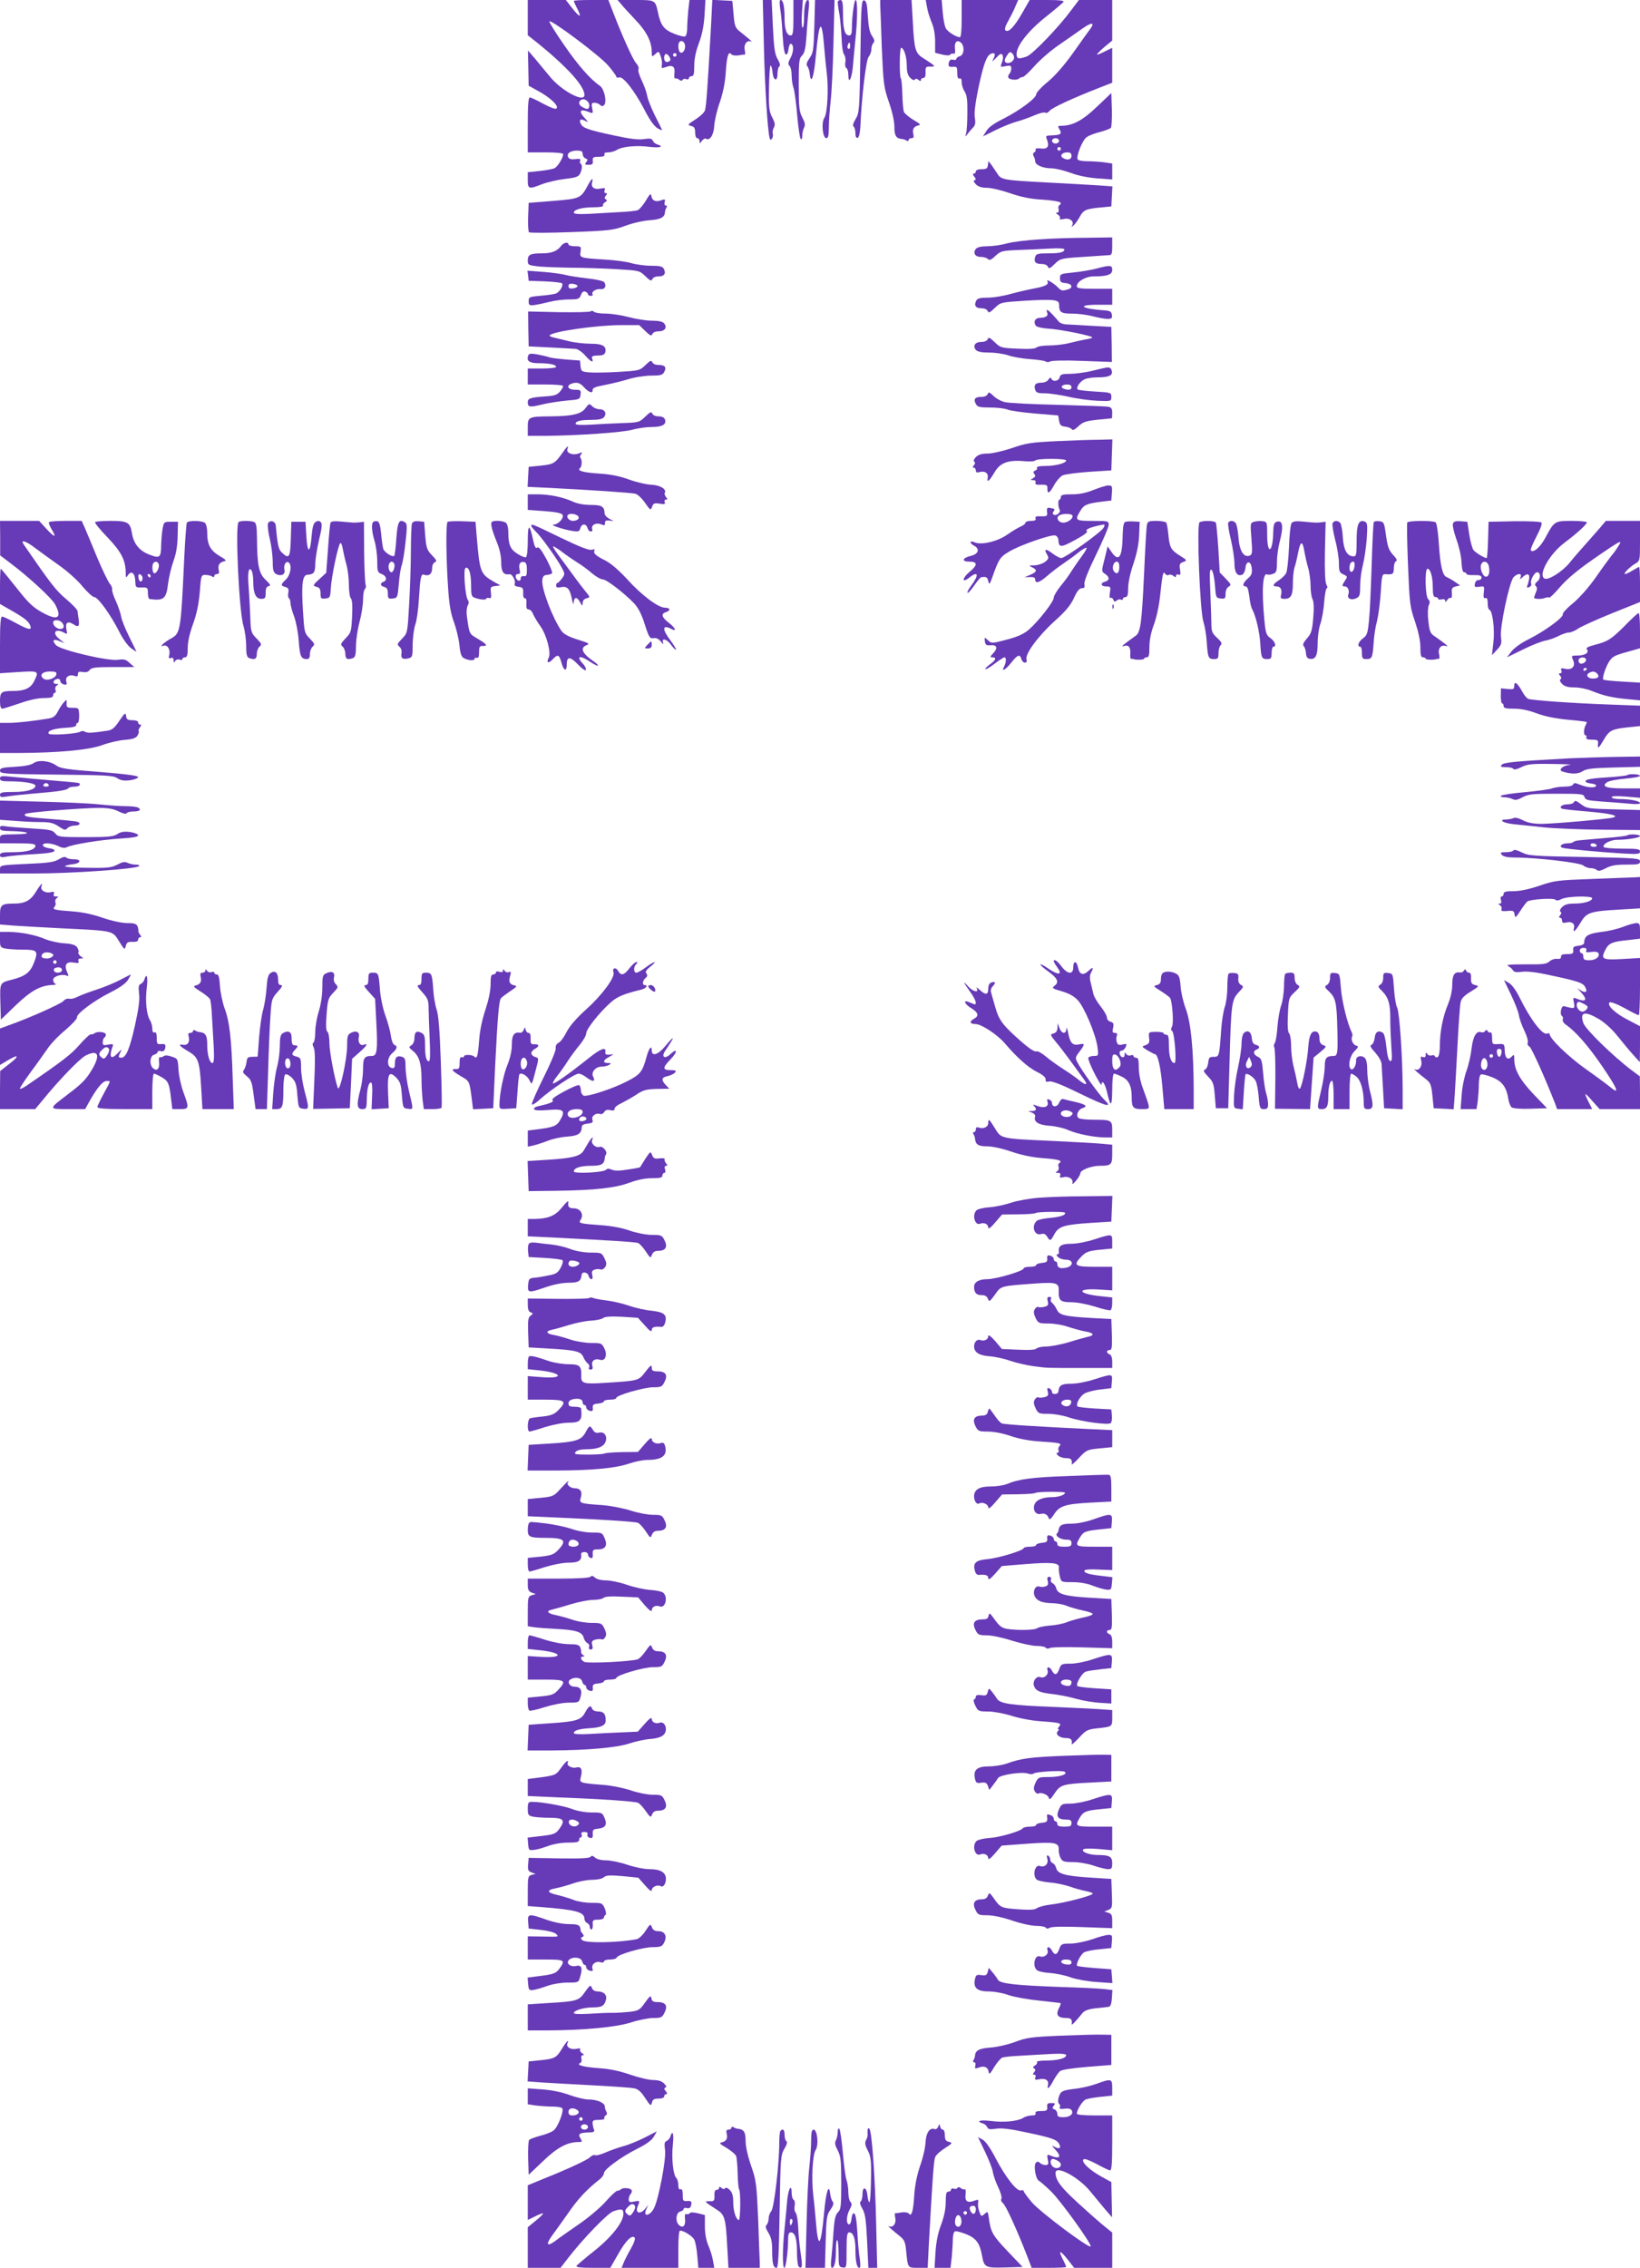 <?xml version="1.0" standalone="no"?>
<!DOCTYPE svg PUBLIC "-//W3C//DTD SVG 20010904//EN"
 "http://www.w3.org/TR/2001/REC-SVG-20010904/DTD/svg10.dtd">
<svg version="1.0" xmlns="http://www.w3.org/2000/svg"
 width="926pt" height="1280pt" viewBox="0 0 926 1280"
 preserveAspectRatio="xMidYMid meet">
<g transform="translate(0,1280) scale(0.1,-0.1)"
fill="#673ab7" stroke="none">
<path d="M2980 12701 l0 -100 48 -38 c173 -139 272 -248 272 -299 0 -47 -134
26 -198 107 -24 29 -61 74 -82 99 l-39 45 2 -100 2 -99 60 -33 c67 -38 111
-81 97 -95 -6 -6 -34 5 -74 26 -36 20 -70 36 -76 36 -9 0 -12 -44 -12 -155 l0
-155 100 0 c63 0 100 -4 100 -10 0 -20 -30 -69 -48 -79 -9 -5 -47 -12 -84 -16
l-68 -7 0 -44 c0 -52 6 -53 82 -23 29 11 86 24 127 29 56 6 76 12 84 26 14 24
16 53 6 60 -5 2 -6 10 -3 18 4 9 -4 11 -27 8 -20 -3 -34 0 -40 9 -12 21 10 39
47 39 27 0 34 -4 34 -19 0 -10 7 -22 16 -25 13 -5 14 -9 4 -21 -10 -13 -8 -15
14 -15 21 0 25 4 23 23 -2 19 3 22 34 22 25 0 35 4 32 13 -3 8 4 12 21 12 15
0 37 6 49 14 31 19 110 27 185 17 59 -7 84 1 43 14 -11 3 -22 13 -25 21 -5 12
-15 14 -50 9 -30 -5 -80 1 -167 20 -146 31 -177 42 -189 65 -13 24 -2 32 24
18 20 -10 20 -10 -1 14 -40 43 -28 57 29 33 16 -6 17 -3 12 24 -6 26 -3 31 13
31 10 0 24 -5 31 -12 9 -9 15 -9 23 -1 17 17 1 91 -23 108 -56 38 -125 118
-203 231 -48 69 -85 129 -83 133 6 15 286 -194 332 -249 25 -29 46 -58 46 -63
0 -5 7 -7 15 -4 22 9 87 -74 142 -179 31 -61 57 -97 76 -108 16 -9 27 -13 25
-9 -2 5 -20 42 -41 83 -20 41 -40 90 -43 110 -3 19 -17 58 -31 87 -14 29 -22
57 -18 63 4 6 -2 21 -13 33 -19 21 -78 152 -133 295 l-24 62 -97 0 c-54 0 -98
-2 -98 -5 0 -3 9 -24 20 -45 27 -53 13 -50 -30 5 l-35 45 -107 0 -108 0 0 -99z
m340 -476 c7 -8 10 -22 6 -30 -4 -12 -10 -13 -31 -3 -24 11 -32 28 -18 41 11
11 30 8 43 -8z"/>
<path d="M3506 12778 c10 -13 46 -52 80 -88 64 -66 94 -125 94 -184 0 -28 1
-29 20 -11 19 17 20 17 30 -11 6 -16 10 -39 7 -51 -3 -19 -1 -20 21 -12 39 15
55 4 50 -35 -2 -19 0 -32 5 -29 4 2 14 0 22 -7 8 -7 15 -7 19 -1 4 6 13 8 21
4 8 -3 15 0 15 6 0 6 7 11 15 11 12 0 15 13 15 59 0 39 9 81 26 127 18 47 28
97 32 157 l5 87 -45 0 -45 0 -7 -61 c-3 -34 -6 -79 -6 -100 0 -21 -5 -41 -11
-44 -5 -4 -34 3 -64 15 -57 23 -75 48 -90 120 -15 70 -15 70 -127 70 l-101 0
19 -22z m362 -234 c3 -25 -13 -48 -27 -40 -12 8 -15 49 -4 60 11 11 28 1 31
-20z m-84 -85 c-3 -5 -12 -9 -20 -9 -14 0 -20 31 -7 44 9 9 34 -24 27 -35z
m36 31 c0 -5 -4 -10 -10 -10 -5 0 -10 5 -10 10 0 6 5 10 10 10 6 0 10 -4 10
-10z"/>
<path d="M4016 12678 c-20 -363 -28 -482 -36 -502 -4 -12 -29 -35 -55 -51 -43
-28 -45 -30 -23 -36 18 -4 23 -12 23 -37 0 -19 5 -32 12 -32 7 0 13 -8 13 -17
0 -15 1 -15 13 2 8 10 18 16 23 12 22 -13 44 21 47 74 2 30 16 90 32 134 18
54 29 108 33 167 5 86 15 122 30 103 6 -9 30 -11 57 -5 6 1 14 2 18 1 5 -1 6
11 2 27 -7 32 14 59 37 47 13 -6 -19 21 -68 60 -22 18 -27 31 -32 95 l-7 75
-56 3 -57 3 -6 -123z"/>
<path d="M4313 12548 c5 -228 21 -489 33 -528 4 -12 6 -12 14 -1 4 8 6 20 3
27 -2 7 0 22 6 33 9 16 7 28 -9 59 -17 33 -20 55 -18 165 1 70 5 127 9 127 4
0 9 -17 11 -37 4 -49 28 -57 28 -9 0 19 5 38 10 41 7 4 4 19 -9 41 -16 27 -21
60 -27 184 l-7 150 -25 0 -25 0 6 -252z"/>
<path d="M4405 12753 c5 -27 11 -95 14 -152 4 -67 10 -106 18 -108 7 -3 13 9
15 29 2 18 8 32 13 31 18 -4 17 -45 -1 -79 -14 -26 -16 -36 -6 -46 7 -7 12
-31 12 -54 0 -24 5 -55 10 -69 6 -15 15 -84 21 -153 6 -70 15 -131 20 -136 5
-6 9 1 9 18 0 15 5 36 10 46 8 15 5 29 -10 57 -17 33 -20 56 -20 185 0 131 2
149 19 165 14 14 20 39 25 113 3 52 9 119 12 148 4 32 3 52 -4 52 -14 0 -22
-36 -22 -103 0 -32 -4 -56 -9 -53 -4 3 -6 39 -3 81 l5 75 -27 0 -26 0 0 -100
c0 -81 -3 -100 -15 -100 -23 0 -35 34 -35 97 0 67 -8 103 -22 103 -7 0 -7 -17
-3 -47z"/>
<path d="M4598 12652 c-4 -135 -6 -151 -27 -180 -16 -23 -20 -36 -13 -45 6 -7
12 -25 14 -42 7 -69 24 -21 35 104 18 199 34 212 47 41 4 -47 10 -110 14 -140
11 -91 4 -228 -13 -254 -19 -28 -10 -116 11 -116 10 0 14 16 14 63 0 34 5 100
10 147 6 47 13 194 16 328 l6 242 -55 0 -55 0 -4 -148z"/>
<path d="M4730 12788 c0 -7 4 -39 10 -71 5 -32 10 -92 12 -133 1 -42 7 -83 14
-92 7 -9 10 -29 7 -43 -3 -15 0 -30 6 -33 6 -4 11 -20 11 -37 0 -57 18 -28 25
39 3 37 10 108 15 159 12 113 13 223 1 223 -8 0 -21 -94 -21 -161 0 -28 -4
-39 -15 -39 -25 0 -35 35 -35 119 0 65 -3 81 -15 81 -8 0 -15 -6 -15 -12z m70
-249 c0 -11 -4 -18 -10 -14 -5 3 -7 12 -3 20 7 21 13 19 13 -6z"/>
<path d="M4858 12483 c-5 -304 -6 -320 -27 -355 -14 -23 -18 -39 -11 -43 5 -3
10 -20 10 -36 0 -20 4 -29 13 -27 7 3 13 27 15 64 7 166 32 378 47 394 8 9 15
28 15 41 0 14 5 30 11 36 9 9 7 19 -7 40 -14 20 -20 52 -24 113 -4 67 -8 85
-21 88 -15 3 -17 -30 -21 -315z"/>
<path d="M4970 12773 c1 -16 5 -125 9 -244 9 -204 11 -221 40 -305 19 -55 31
-108 31 -140 0 -51 10 -66 45 -69 6 0 16 -4 23 -8 7 -5 12 -4 12 2 0 6 7 11
16 11 12 0 15 6 11 23 -7 27 2 43 28 49 16 3 11 9 -27 31 -25 15 -50 36 -54
45 -4 9 -8 54 -9 100 -1 45 -5 85 -8 89 -10 9 -8 173 1 173 16 0 32 -51 32
-100 0 -36 5 -55 20 -70 11 -11 22 -15 26 -9 4 6 11 6 20 -2 10 -8 14 -8 14 0
0 6 6 11 14 11 9 0 13 11 12 33 -1 29 2 32 28 31 32 0 31 1 -43 49 -43 27 -49
49 -57 205 l-7 122 -89 0 -88 0 0 -27z"/>
<path d="M5234 12761 c3 -22 15 -60 26 -86 13 -30 20 -69 20 -110 l0 -63 40
-10 c26 -6 42 -6 46 0 3 5 11 7 18 5 8 -3 11 6 8 28 -4 37 11 53 33 35 23 -19
19 -71 -5 -77 -11 -3 -20 -10 -20 -15 0 -6 -9 -8 -19 -5 -14 3 -20 -2 -24 -18
-3 -20 0 -23 22 -22 24 2 26 -1 26 -34 0 -25 4 -35 13 -32 8 3 12 -4 12 -21 0
-15 7 -38 16 -52 13 -18 17 -48 16 -118 0 -52 -3 -105 -7 -118 -6 -22 -6 -22
9 -3 8 11 22 27 31 36 12 12 14 27 9 56 -4 27 3 82 21 169 29 135 46 181 71
191 22 8 27 -2 13 -29 -10 -19 -8 -18 16 6 20 22 29 26 35 16 5 -7 4 -24 -1
-37 -12 -33 -13 -33 21 -26 25 5 30 2 30 -14 0 -10 -5 -24 -11 -30 -6 -6 -8
-16 -5 -22 8 -12 49 -15 60 -4 4 4 13 8 20 8 7 0 37 28 67 62 30 34 92 88 139
120 47 32 106 74 132 92 49 35 71 36 47 2 -8 -10 -51 -71 -96 -134 -53 -75
-105 -134 -147 -169 -36 -29 -65 -61 -65 -70 -1 -23 -93 -91 -187 -139 -51
-25 -83 -48 -95 -69 l-19 -30 70 35 c39 19 94 42 123 49 28 8 73 24 100 36 26
11 52 18 59 14 6 -4 17 1 24 10 12 17 131 72 282 131 l72 28 0 99 0 98 -41
-20 c-23 -12 -43 -20 -45 -18 -2 2 17 21 41 42 l45 37 0 114 0 115 -94 0 -94
0 -43 -57 c-74 -100 -220 -251 -252 -262 -46 -16 -57 -14 -57 14 0 47 66 131
164 209 52 41 97 80 101 85 4 8 -26 11 -92 11 l-99 0 -43 -75 c-44 -77 -78
-112 -94 -96 -6 6 0 26 16 53 13 24 32 60 40 81 l16 37 -160 0 -159 0 0 -105
c0 -67 -4 -105 -10 -105 -21 0 -70 31 -80 51 -6 11 -14 51 -17 90 l-6 69 -45
0 -45 0 7 -39z m491 -293 c-8 -21 -36 -31 -48 -19 -7 7 -4 19 8 37 15 23 19
24 31 12 8 -8 12 -22 9 -30z"/>
<path d="M6194 12198 c-80 -77 -137 -108 -202 -108 -19 0 -21 -2 -10 -20 16
-25 7 -32 -40 -34 -38 -1 -39 -2 -30 -25 14 -38 3 -54 -36 -49 -19 2 -32 0
-29 -5 3 -5 0 -13 -7 -17 -8 -5 -9 -13 -4 -21 5 -8 9 -21 9 -29 0 -21 43 -40
91 -40 23 0 72 -12 110 -26 43 -16 99 -27 151 -31 l83 -6 0 45 0 45 -46 7
c-26 3 -68 6 -95 6 -26 0 -50 4 -54 10 -10 17 27 111 51 126 12 9 46 22 75 29
29 8 56 18 61 23 5 5 7 51 6 103 l-3 94 -81 -77z m-214 -193 c0 -8 -9 -15 -20
-15 -11 0 -20 7 -20 15 0 8 9 15 20 15 11 0 20 -7 20 -15z m10 -45 c0 -5 -4
-10 -10 -10 -5 0 -10 5 -10 10 0 6 5 10 10 10 6 0 10 -4 10 -10z m60 -40 c0
-21 -24 -27 -49 -11 -19 12 -4 31 25 31 17 0 24 -5 24 -20z"/>
<path d="M5578 11868 c-2 -19 -9 -23 -35 -23 -20 0 -33 -5 -33 -12 0 -7 -5
-13 -11 -13 -8 0 -7 -6 2 -17 10 -12 11 -17 2 -20 -8 -3 -5 -11 8 -24 13 -13
33 -19 62 -19 23 0 83 -14 131 -31 65 -22 115 -32 183 -36 51 -3 97 -11 100
-16 4 -6 2 -12 -4 -14 -6 -2 -9 -13 -6 -23 3 -13 0 -20 -8 -20 -9 -1 -8 -4 4
-11 9 -6 15 -15 11 -21 -4 -7 4 -8 23 -4 33 8 60 -14 47 -36 -6 -10 -5 -11 7
-1 9 7 24 29 35 48 21 40 35 46 119 54 l60 6 3 57 3 56 -83 6 c-46 3 -174 10
-286 16 -245 13 -259 15 -280 49 -9 14 -24 36 -33 49 l-18 23 -3 -23z"/>
<path d="M3322 11759 c-43 -80 -45 -80 -198 -93 l-139 -11 -3 -79 c-2 -44 1
-83 5 -87 4 -4 112 -4 240 1 216 8 237 11 305 36 40 15 102 29 138 31 63 5 84
17 85 48 0 6 4 16 8 23 5 7 3 12 -4 12 -6 0 -9 8 -6 19 4 17 2 18 -19 11 -31
-12 -52 -3 -56 23 -3 18 -8 14 -31 -25 -15 -25 -36 -49 -45 -54 -9 -4 -55 -9
-102 -11 -47 -3 -124 -7 -172 -10 -60 -3 -88 -1 -88 7 0 17 47 30 111 30 35 0
58 4 54 9 -3 6 2 14 11 19 12 7 13 11 5 17 -9 5 -9 10 0 21 9 11 9 14 -1 14
-7 0 -10 7 -6 16 5 13 1 14 -22 10 -35 -8 -56 6 -49 33 8 30 -1 26 -21 -10z"/>
<path d="M5870 11449 c-69 -4 -152 -14 -185 -23 -32 -9 -82 -16 -111 -16 -33
0 -56 -5 -64 -15 -18 -22 -5 -45 28 -45 15 0 33 -5 40 -12 9 -9 19 -5 43 18
29 27 36 29 127 33 53 2 134 5 180 8 49 3 82 1 82 -5 0 -16 -27 -22 -95 -22
-55 0 -65 -3 -70 -20 -9 -28 2 -40 36 -40 18 0 32 -6 36 -16 5 -12 12 -10 38
16 32 31 36 32 161 40 71 5 137 9 147 10 14 0 17 9 17 50 l0 50 -142 -2 c-79
0 -199 -4 -268 -9z"/>
<path d="M3168 11412 c-21 -29 -53 -42 -107 -42 -67 0 -81 -7 -81 -40 0 -26 3
-27 61 -34 34 -3 116 -6 183 -7 67 0 181 -4 254 -8 132 -8 133 -8 166 -40 27
-26 34 -29 39 -17 4 10 18 16 36 16 32 0 43 16 29 43 -7 13 -22 17 -72 17 -34
0 -85 7 -112 15 -27 8 -94 17 -149 20 -142 9 -142 9 -137 45 4 29 3 30 -32 30
-20 0 -36 5 -36 10 0 17 -28 11 -42 -8z"/>
<path d="M6190 11284 c-30 -8 -89 -18 -130 -22 -71 -7 -75 -8 -75 -32 0 -21 5
-26 33 -28 37 -4 43 -27 10 -36 -33 -9 -35 -8 -60 17 -23 22 -64 45 -54 29 10
-17 -11 -28 -69 -39 -33 -6 -94 -20 -135 -31 -41 -12 -101 -22 -132 -22 -44 0
-59 -4 -66 -17 -14 -27 -3 -43 29 -43 18 0 32 -6 36 -16 5 -12 12 -9 39 17 34
33 34 33 176 42 158 9 188 6 188 -22 0 -44 10 -51 74 -51 33 0 86 -7 116 -15
30 -8 68 -15 83 -15 24 0 28 4 25 23 -2 17 -10 23 -38 25 -137 9 -165 32 -40
32 l80 0 0 45 0 45 -100 0 c-80 0 -100 3 -100 14 0 27 50 56 95 56 77 0 105
10 105 36 0 28 -10 29 -90 8z"/>
<path d="M2982 11244 l3 -29 90 -3 c49 -2 94 -7 98 -11 10 -10 -11 -48 -33
-57 -8 -4 -46 -10 -85 -13 -66 -6 -70 -7 -70 -31 0 -22 4 -25 30 -22 17 2 55
10 86 18 31 8 82 14 113 14 51 0 57 2 66 25 6 16 14 23 25 19 8 -3 15 -10 15
-15 0 -5 7 -9 16 -9 8 0 13 4 10 9 -9 14 19 32 45 29 24 -3 35 17 21 39 -5 7
-47 17 -98 22 -49 6 -103 14 -120 19 -17 5 -72 13 -123 17 l-93 7 4 -28z m279
-59 c0 -5 -12 -11 -26 -13 -18 -2 -25 1 -25 13 0 12 7 15 25 13 14 -2 26 -7
26 -13z"/>
<path d="M3336 11043 c-4 -5 -86 -6 -181 -5 l-173 4 1 -99 2 -98 120 -6 c66
-4 131 -7 143 -8 13 0 38 -17 55 -36 32 -37 50 -46 41 -20 -6 15 0 18 46 19
15 1 26 8 28 19 7 34 -17 47 -83 47 -35 0 -90 6 -122 14 -32 8 -71 17 -87 21
-15 3 -25 9 -22 13 22 22 268 57 403 57 l102 0 34 -33 c28 -27 35 -30 40 -18
4 10 18 16 37 16 34 0 49 22 30 45 -8 10 -31 15 -69 15 -31 0 -89 9 -130 20
-41 11 -100 20 -131 20 -31 0 -61 5 -66 10 -6 6 -14 7 -18 3z"/>
<path d="M5913 11035 c7 -18 -7 -28 -42 -29 -27 -1 -37 -21 -23 -44 5 -7 36
-15 73 -17 63 -4 236 -38 246 -49 3 -2 -12 -8 -33 -11 -22 -4 -64 -13 -95 -21
-31 -8 -83 -14 -116 -14 -32 0 -64 -5 -70 -11 -8 -8 -44 -10 -107 -7 -92 4
-97 5 -130 37 -27 26 -34 29 -39 17 -4 -10 -18 -16 -37 -16 -34 0 -49 -22 -30
-45 9 -10 32 -15 75 -15 34 0 82 -7 106 -15 24 -9 80 -19 124 -22 44 -3 85 -9
90 -14 6 -4 17 -4 25 1 9 5 86 7 182 3 l166 -6 -1 99 -2 99 -110 6 c-60 4
-124 7 -142 8 -18 0 -37 7 -43 14 -56 66 -79 84 -67 52z"/>
<path d="M2983 10794 c-12 -31 5 -44 59 -44 61 0 98 -8 98 -21 0 -5 -36 -9
-80 -9 l-80 0 0 -45 0 -45 100 0 c55 0 100 -4 100 -9 0 -5 -8 -19 -18 -31 -15
-18 -31 -24 -78 -27 -88 -6 -104 -11 -104 -33 0 -29 11 -30 81 -13 35 9 98 18
139 22 73 6 75 7 78 34 3 25 1 27 -32 27 -38 0 -51 22 -20 34 29 11 48 6 69
-17 27 -31 53 -41 51 -19 -1 12 15 19 64 28 36 7 96 21 135 33 39 12 98 21
132 21 52 0 64 3 73 20 15 27 5 40 -31 40 -18 0 -32 6 -36 16 -5 12 -12 9 -38
-16 -33 -32 -36 -32 -152 -39 -65 -4 -139 -5 -165 -3 -44 4 -47 6 -50 35 l-3
32 -80 6 c-44 4 -87 9 -95 13 -8 3 -37 10 -63 15 -38 7 -50 6 -54 -5z"/>
<path d="M6235 10723 c-11 -2 -47 -11 -81 -19 -33 -7 -84 -14 -113 -14 -44 0
-54 -3 -58 -20 -6 -22 -38 -27 -47 -7 -3 8 -8 7 -16 -5 -6 -11 -23 -18 -40
-18 -33 0 -44 -12 -35 -40 5 -16 15 -20 55 -20 27 0 86 -9 132 -19 46 -11 119
-21 163 -23 80 -3 80 -3 80 22 0 24 -2 25 -92 30 -50 3 -94 8 -98 12 -11 11
15 48 41 58 14 6 44 10 67 10 65 0 89 9 85 33 -3 22 -13 27 -43 20z m-185
-108 c0 -16 -17 -19 -44 -9 -22 9 -10 24 20 24 15 0 24 -6 24 -15z"/>
<path d="M5577 10576 c-4 -10 -18 -16 -36 -16 -36 0 -46 -13 -31 -40 9 -17 21
-20 80 -20 38 0 81 -5 97 -11 15 -7 86 -17 158 -23 l130 -11 5 -30 c4 -24 11
-31 35 -33 16 -2 33 -9 37 -15 5 -8 17 -2 37 17 25 24 42 30 108 37 43 4 79 8
81 8 1 1 2 14 2 31 0 23 -5 31 -22 34 -13 3 -140 7 -283 11 -143 3 -277 10
-299 15 -21 4 -51 20 -66 35 -23 22 -28 24 -33 11z"/>
<path d="M3304 10494 c-23 -31 -74 -43 -194 -44 -126 -1 -130 -3 -130 -61 l0
-49 98 0 c175 1 442 19 494 35 29 8 77 15 109 15 60 0 84 15 73 44 -4 10 -18
16 -35 16 -18 0 -32 6 -36 16 -5 12 -12 9 -40 -18 -33 -32 -37 -33 -131 -36
-53 -2 -134 -6 -179 -9 -52 -3 -83 -1 -83 5 0 15 27 22 90 22 39 0 62 5 70 15
18 21 5 45 -24 45 -14 0 -31 7 -40 15 -19 19 -19 19 -42 -11z"/>
<path d="M5965 10310 c-143 -7 -171 -11 -251 -39 -51 -17 -112 -31 -138 -31
-32 0 -52 -6 -66 -20 -11 -11 -15 -22 -9 -26 6 -4 6 -11 -2 -20 -8 -10 -8 -14
0 -14 6 0 11 -7 11 -16 0 -10 6 -13 19 -9 31 9 53 -5 48 -31 -6 -32 8 -21 39
31 31 53 76 70 166 62 32 -3 61 -1 64 4 7 12 174 12 174 0 0 -15 -60 -31 -117
-31 -34 0 -52 -4 -48 -10 3 -6 -1 -13 -10 -16 -11 -5 -13 -10 -5 -19 8 -10 7
-16 -7 -24 -17 -10 -17 -10 1 -11 11 0 16 -5 13 -14 -4 -10 4 -13 31 -12 32 1
37 -2 36 -21 -1 -35 12 -28 38 19 13 24 35 48 48 55 14 6 81 15 150 20 l125 8
3 88 3 87 -78 -2 c-43 0 -150 -4 -238 -8z"/>
<path d="M3183 10254 c-49 -70 -55 -74 -128 -82 l-70 -7 -3 -56 -3 -57 128 -6
c236 -12 458 -27 481 -33 12 -3 37 -26 54 -51 30 -43 32 -44 40 -22 7 19 13
22 43 17 27 -4 33 -3 28 9 -3 8 0 14 7 14 10 0 10 3 0 15 -6 8 -9 18 -7 22 13
21 -23 44 -74 47 -30 1 -88 15 -129 30 -52 19 -103 29 -167 33 -91 6 -127 16
-108 31 11 8 13 47 2 58 -4 4 -2 13 5 21 9 11 6 12 -16 3 -33 -12 -71 4 -62
26 8 22 -1 17 -21 -12z"/>
<path d="M6175 10035 c-42 -17 -79 -25 -122 -25 -49 0 -63 -3 -63 -15 0 -8 -4
-15 -8 -15 -9 0 -8 -41 1 -57 9 -14 -19 -37 -33 -28 -8 5 -8 10 0 20 8 10 4
14 -15 17 -22 5 -25 2 -23 -21 3 -24 0 -26 -34 -25 -27 1 -35 -2 -31 -12 4
-10 -4 -14 -26 -14 -17 0 -31 -5 -31 -10 0 -6 -12 -16 -27 -22 -16 -7 -49 -27
-75 -45 -54 -39 -147 -61 -185 -44 -28 13 -31 -4 -3 -19 34 -18 25 -47 -17
-57 -50 -12 -56 -33 -9 -33 47 0 47 -20 0 -58 -42 -35 -44 -66 -2 -33 52 42
58 17 10 -47 -14 -18 -22 -35 -19 -38 3 -3 19 15 37 40 17 25 35 47 40 48 29
4 35 1 40 -22 6 -22 8 -20 24 25 36 102 44 113 98 144 62 36 230 94 255 89 10
-2 18 -13 19 -24 2 -46 13 -46 94 -2 47 25 74 45 67 50 -12 8 15 21 71 33 32
7 33 6 23 -14 -14 -25 -217 -171 -239 -171 -8 0 -30 12 -49 26 -38 29 -51 27
-31 -6 11 -19 10 -24 -11 -41 -13 -10 -39 -19 -60 -20 -33 0 -34 -1 -13 -11
30 -15 28 -25 -10 -42 l-33 -14 30 1 c19 1 30 -3 30 -12 0 -27 22 -21 66 17
24 21 67 54 94 72 28 19 67 47 87 64 21 16 40 27 43 24 3 -3 -10 -25 -28 -49
-18 -24 -43 -61 -56 -81 -12 -20 -40 -59 -62 -85 -21 -26 -39 -56 -39 -66 0
-23 -87 -134 -141 -181 -28 -24 -63 -40 -124 -56 -84 -22 -86 -23 -106 -4 -21
19 -21 19 -18 -6 3 -20 9 -24 31 -22 37 4 44 -15 17 -44 -19 -20 -20 -24 -6
-24 26 0 20 -16 -14 -40 -16 -12 -28 -24 -25 -27 2 -3 26 11 52 31 26 20 51
36 55 36 12 0 11 -27 -1 -51 -19 -34 7 -21 40 21 35 45 49 50 57 20 3 -11 12
-20 20 -20 9 0 12 6 9 18 -10 29 64 130 157 215 64 57 92 91 111 132 17 39 31
55 44 55 15 0 18 5 15 23 -3 15 21 74 66 167 39 80 71 155 71 168 0 21 -3 22
-90 22 -99 0 -103 3 -70 57 20 34 37 41 123 52 l52 6 3 43 c3 38 1 42 -20 42
-13 0 -50 -12 -83 -25z m-120 -144 c8 -15 -24 -41 -51 -41 -28 0 -44 28 -23
41 18 11 66 11 74 0z"/>
<path d="M2980 9966 l0 -44 96 -7 c68 -5 97 -12 101 -22 7 -19 -25 -53 -51
-54 -25 -1 52 -27 107 -36 33 -5 39 -3 44 16 7 27 33 27 40 1 3 -11 11 -20 19
-20 7 0 11 6 8 13 -8 23 20 39 49 28 20 -8 24 -7 23 7 -1 12 6 16 24 14 l25
-3 -25 13 c-14 8 -25 20 -26 28 -1 41 -15 50 -78 50 -38 0 -77 7 -102 19 -55
25 -133 41 -199 41 l-55 0 0 -44z m279 -75 c19 -12 5 -31 -24 -31 -22 0 -40
22 -28 34 9 9 36 7 52 -3z"/>
<path d="M1 9763 l0 -98 57 -43 c103 -77 235 -199 253 -233 42 -78 15 -95 -74
-45 -52 29 -78 54 -146 141 -46 58 -85 105 -87 105 -2 0 -4 -45 -4 -100 l0
-99 47 -27 c84 -47 112 -68 122 -91 15 -33 -6 -30 -82 12 -35 19 -69 35 -75
35 -9 0 -12 -45 -12 -160 l0 -160 105 7 c115 7 116 6 88 -51 -19 -40 -53 -56
-119 -56 -66 0 -74 -6 -74 -56 0 -29 4 -44 13 -44 6 0 50 14 97 30 53 19 104
30 137 30 40 0 53 4 53 15 0 8 4 15 10 15 5 0 7 7 3 16 -3 9 0 20 8 25 11 7
10 9 -4 9 -23 0 -17 24 6 28 10 2 17 -3 17 -11 0 -8 9 -17 20 -20 17 -4 19 -1
14 18 -6 26 19 41 50 29 11 -4 16 -1 16 11 0 13 6 16 27 12 18 -3 31 0 39 11
10 14 32 17 132 17 l120 0 -26 23 c-21 20 -32 23 -66 18 -59 -8 -320 54 -349
82 -26 27 -16 39 20 23 l28 -11 -27 21 c-47 35 -28 66 24 38 18 -10 19 -9 13
19 -8 38 8 49 40 28 28 -19 35 -11 29 29 -3 17 -5 37 -6 45 0 8 -29 39 -65 69
-58 49 -85 84 -238 306 -22 32 8 24 62 -17 32 -24 94 -69 138 -100 44 -31 103
-83 130 -117 28 -33 58 -61 67 -61 21 0 93 -100 141 -195 19 -39 49 -80 66
-93 17 -12 31 -21 31 -20 0 2 -18 39 -40 83 -22 44 -43 95 -46 115 -3 19 -17
59 -30 88 -14 29 -23 59 -21 65 2 7 -3 21 -13 32 -9 11 -41 76 -70 145 -28 69
-60 144 -70 168 l-19 42 -89 0 c-49 0 -92 -3 -95 -7 -4 -3 3 -21 14 -40 31
-50 18 -49 -29 2 l-41 45 -110 0 -111 0 1 -97z m347 -475 c18 -18 15 -38 -6
-38 -21 0 -42 18 -42 37 0 16 32 17 48 1z m-30 -295 c-4 -22 -54 -39 -73 -23
-24 20 -6 40 37 40 31 0 39 -3 36 -17z"/>
<path d="M537 9853 c-4 -3 28 -43 71 -87 78 -82 102 -129 102 -203 0 -26 1
-26 14 -7 20 26 39 7 40 -39 1 -32 3 -34 36 -33 33 1 35 -1 35 -31 0 -18 4
-34 10 -34 80 -11 94 1 104 87 5 38 19 96 31 129 15 41 22 85 23 140 l2 80
-40 0 c-38 0 -40 -1 -47 -40 -4 -22 -7 -62 -8 -90 -1 -73 -7 -78 -65 -56 -57
21 -90 61 -100 121 -10 62 -24 70 -119 70 -45 0 -86 -3 -89 -7z m359 -237 c7
-18 -14 -58 -27 -51 -10 7 -12 48 -2 58 11 11 23 8 29 -7z m-91 -79 c0 -26
-20 -25 -23 2 -3 16 1 22 10 19 7 -3 13 -12 13 -21z m45 13 c0 -5 -2 -10 -4
-10 -3 0 -8 5 -11 10 -3 6 -1 10 4 10 6 0 11 -4 11 -10z"/>
<path d="M1055 9850 c-3 -5 -10 -98 -15 -207 -19 -406 -21 -418 -75 -447 -38
-21 -70 -51 -43 -41 22 9 41 -20 34 -50 -5 -19 -3 -23 9 -19 10 4 15 0 15 -12
0 -15 2 -16 9 -5 5 8 16 11 25 8 9 -4 16 -2 16 3 0 6 7 10 15 10 11 0 15 13
15 53 0 34 11 83 30 135 21 59 32 111 38 180 7 95 8 97 32 97 14 0 31 -4 38
-9 7 -5 12 -4 12 3 0 6 7 11 15 11 11 0 14 7 10 23 -6 27 4 43 30 49 16 3 11
9 -27 31 -51 31 -68 63 -68 131 0 23 -5 47 -12 54 -14 14 -94 16 -103 2z"/>
<path d="M1347 9853 c-20 -19 3 -510 28 -587 8 -27 15 -77 15 -112 0 -47 4
-63 16 -68 32 -12 44 -6 44 23 0 16 7 34 15 41 14 12 12 17 -17 47 -31 32 -32
37 -35 126 -2 50 -6 124 -9 164 -7 78 0 118 16 93 6 -8 10 -36 10 -62 0 -67
14 -98 45 -98 22 0 25 4 25 34 0 25 5 35 17 38 14 2 10 9 -17 35 -38 36 -48
80 -49 234 -1 69 -4 88 -17 93 -21 8 -79 8 -87 -1z"/>
<path d="M1513 9845 c-3 -10 1 -50 11 -89 9 -39 16 -97 16 -128 0 -46 4 -59
19 -68 28 -15 54 -2 47 24 -6 26 8 51 23 42 21 -13 12 -71 -14 -96 -31 -29
-31 -36 -4 -43 17 -5 20 -11 17 -32 -3 -14 -1 -28 3 -31 5 -3 9 -15 9 -27 0
-12 9 -47 21 -77 11 -31 23 -92 26 -140 6 -85 13 -100 46 -100 12 0 17 8 17
29 0 16 7 34 15 41 14 12 12 17 -15 45 -31 32 -32 37 -39 152 -10 153 -4 208
25 209 36 2 44 13 44 60 0 25 10 86 21 135 17 69 19 93 10 102 -8 8 -16 9 -29
1 -12 -8 -18 -29 -22 -75 -8 -103 -24 -108 -30 -9 l-5 85 -40 0 -40 0 -3 -97
c-3 -105 -10 -115 -49 -78 -20 18 -25 37 -36 155 -3 25 -35 32 -44 10z"/>
<path d="M1866 9848 c-3 -7 -9 -73 -14 -147 l-10 -134 -36 -33 c-42 -38 -42
-40 -16 -47 15 -4 20 -14 20 -37 0 -28 3 -31 28 -28 25 3 27 6 30 58 3 61 40
240 53 254 4 5 11 -9 14 -30 4 -22 13 -62 21 -91 8 -28 14 -80 14 -115 0 -35
5 -69 11 -75 8 -8 10 -43 7 -102 -4 -86 -6 -93 -37 -124 -28 -30 -30 -35 -16
-47 8 -7 15 -25 15 -41 0 -29 12 -35 44 -23 12 5 16 21 16 68 0 33 9 94 20
135 11 41 20 98 20 127 0 29 5 56 10 59 6 4 8 16 4 27 -3 11 -7 95 -8 187 l-1
166 -25 -3 c-29 -3 -28 -3 -102 4 -43 4 -59 2 -62 -8z"/>
<path d="M2107 9854 c-11 -12 -8 -55 8 -108 8 -27 15 -78 15 -113 0 -59 2 -64
25 -73 28 -11 33 -35 10 -44 -21 -8 -19 -23 5 -29 15 -4 20 -14 20 -37 0 -28
3 -31 28 -28 26 3 27 5 34 83 3 44 11 92 17 107 5 14 15 72 21 129 9 83 9 104
-2 110 -34 22 -43 6 -50 -89 -3 -52 -9 -96 -12 -99 -10 -10 -55 19 -62 39 -3
11 -9 49 -12 86 -5 49 -11 68 -22 70 -9 1 -19 0 -23 -4z m118 -234 c8 -13 -3
-50 -15 -50 -12 0 -20 28 -14 45 7 17 20 20 29 5z"/>
<path d="M2326 9845 c-3 -9 -6 -80 -6 -158 0 -78 -5 -214 -10 -301 -9 -159 -9
-159 -40 -191 -28 -29 -29 -33 -15 -45 10 -8 15 -23 12 -37 -5 -28 6 -37 39
-29 23 6 24 11 24 79 1 39 7 90 15 112 8 22 17 85 20 140 8 129 12 148 30 141
26 -10 45 5 45 35 0 18 6 32 16 36 12 5 9 12 -16 38 -29 30 -33 41 -39 112
l-6 78 -31 3 c-22 2 -33 -2 -38 -13z"/>
<path d="M2527 9854 c-10 -10 -8 -212 3 -370 6 -96 15 -147 33 -195 13 -35 27
-93 31 -129 4 -46 11 -67 24 -74 24 -14 62 -17 62 -4 0 5 6 8 13 5 8 -3 12 7
12 32 0 31 3 36 22 35 30 -1 21 11 -32 42 -46 27 -45 25 -59 128 -3 21 -1 47
5 58 7 13 7 23 1 31 -15 18 -27 173 -14 181 19 11 32 -30 32 -97 0 -58 2 -65
23 -72 35 -11 57 -12 63 -4 2 5 10 6 17 3 10 -3 12 5 9 30 -4 32 -2 35 24 38
l29 4 -34 19 c-80 46 -82 53 -100 265 l-6 75 -75 3 c-42 1 -79 0 -83 -4z"/>
<path d="M2777 9854 c-9 -9 1 -47 29 -116 15 -36 24 -77 24 -112 0 -54 13 -73
47 -67 15 2 36 -36 29 -54 -3 -9 4 -15 22 -17 23 -3 27 -7 26 -35 -1 -19 3
-31 10 -30 7 1 10 -10 8 -30 -1 -24 2 -33 13 -33 9 0 20 -12 25 -26 6 -14 24
-45 41 -68 36 -51 62 -151 47 -179 -15 -28 -1 -34 22 -9 29 31 38 28 50 -18
13 -47 30 -53 30 -11 0 47 19 47 63 1 24 -25 43 -38 45 -31 2 7 -5 23 -17 35
-41 44 -16 50 42 10 21 -14 41 -24 43 -21 3 3 -10 15 -28 27 -62 43 -74 74
-35 89 19 7 11 12 -51 31 -51 16 -77 30 -91 48 -51 73 -115 241 -109 288 2 20
9 28 25 29 13 1 26 5 30 9 4 4 -10 40 -32 81 -29 53 -43 71 -52 64 -8 -7 -15
5 -24 48 -19 89 -29 86 -29 -9 0 -48 -4 -89 -10 -93 -5 -3 -27 5 -48 19 -41
26 -52 52 -52 125 0 20 -5 42 -12 49 -13 13 -70 17 -81 6z m198 -269 c0 -33
-3 -39 -17 -37 -11 2 -18 -3 -18 -13 0 -21 -24 -14 -28 8 -2 10 3 17 12 17 12
0 15 6 10 24 -7 31 2 48 24 44 13 -2 17 -14 17 -43z"/>
<path d="M6353 9854 c-9 -4 -13 -30 -14 -77 -2 -123 -22 -153 -64 -91 l-21 30
-17 -70 c-18 -70 -18 -71 2 -85 27 -17 27 -37 1 -44 -29 -7 -25 -27 6 -27 25
0 26 -2 21 -35 -4 -21 -2 -33 4 -30 5 4 12 -1 15 -10 5 -12 10 -13 20 -4 7 6
18 8 24 4 5 -3 10 -1 10 4 0 6 7 11 15 11 11 0 15 12 15 51 0 31 12 86 30 138
20 60 30 111 32 162 l3 74 -35 2 c-19 1 -41 0 -47 -3z m-33 -253 c0 -35 -13
-47 -30 -26 -14 17 -4 55 16 55 9 0 14 -11 14 -29z"/>
<path d="M6476 9838 c-3 -13 -10 -135 -16 -273 -13 -279 -20 -334 -47 -353
-78 -56 -87 -64 -66 -58 26 8 38 -8 35 -46 -1 -16 1 -28 5 -27 5 1 10 0 13 -1
15 -6 60 -4 60 2 0 4 7 8 15 8 12 0 15 13 15 59 0 38 9 82 25 125 15 40 30
108 36 169 13 121 17 137 28 118 5 -7 14 -10 20 -6 7 4 18 1 26 -5 12 -10 15
-10 15 0 0 7 6 10 14 7 12 -5 13 1 9 28 -5 30 -2 36 18 43 23 9 22 10 -18 35
-51 32 -59 46 -66 119 -3 32 -8 62 -12 68 -3 5 -28 10 -55 10 -43 0 -50 -3
-54 -22z"/>
<path d="M6773 9852 c-17 -11 2 -501 22 -562 8 -25 17 -78 19 -118 6 -85 9
-92 42 -92 21 0 24 5 24 33 0 18 5 38 12 45 10 10 5 19 -20 42 -26 24 -32 36
-32 72 0 24 -3 106 -6 183 -5 117 -4 138 8 127 7 -7 15 -44 18 -85 5 -70 6
-72 33 -75 24 -3 27 0 27 27 0 18 7 34 18 40 15 9 14 13 -17 45 l-34 35 -8
136 c-5 75 -11 140 -14 145 -7 12 -75 13 -92 2z"/>
<path d="M6935 9850 c-3 -5 3 -48 15 -96 11 -47 20 -107 20 -134 0 -50 16 -75
43 -64 9 3 17 20 19 37 4 45 32 43 36 -2 3 -27 -2 -39 -22 -56 -28 -24 -34
-45 -12 -45 9 0 15 -18 20 -55 3 -31 10 -63 16 -73 21 -39 42 -128 46 -194 5
-83 8 -88 40 -88 21 0 24 5 24 35 0 19 5 35 10 35 19 0 10 29 -16 48 -24 17
-28 28 -35 103 -16 169 -9 272 17 256 5 -2 19 -1 32 4 19 7 22 15 22 66 0 32
7 83 15 113 24 91 18 128 -19 114 -12 -4 -16 -20 -17 -58 -2 -116 -34 -132
-34 -16 0 71 -1 75 -24 78 -12 2 -34 1 -47 -2 -25 -7 -25 -7 -18 -96 6 -79 5
-90 -10 -96 -33 -13 -58 27 -63 102 -3 38 -10 75 -16 82 -11 14 -33 16 -42 2z"/>
<path d="M7293 9848 c-6 -7 -13 -69 -15 -138 -3 -69 -10 -134 -16 -145 -6 -11
-24 -29 -41 -40 -35 -23 -39 -35 -12 -35 22 0 32 -20 24 -49 -4 -17 -1 -21 19
-21 37 0 48 19 48 86 0 33 4 74 9 90 6 16 15 55 21 87 13 65 25 67 35 4 4 -23
13 -64 21 -91 8 -27 14 -74 14 -103 0 -30 5 -64 11 -75 7 -14 9 -49 4 -105 -6
-73 -11 -89 -36 -117 -21 -24 -25 -36 -17 -44 6 -6 11 -24 12 -39 1 -18 7 -29
19 -31 35 -7 47 17 47 88 0 37 7 87 16 111 8 24 18 79 21 122 3 42 10 77 15
77 5 0 4 10 -3 21 -7 15 -10 76 -8 188 l4 166 -25 -3 c-29 -3 -28 -3 -101 4
-39 4 -58 2 -66 -8z"/>
<path d="M7524 9846 c-3 -7 4 -50 15 -94 12 -44 21 -103 21 -131 0 -45 3 -53
25 -63 24 -11 24 -13 10 -34 -19 -29 -19 -34 -1 -34 17 0 27 -25 19 -46 -8
-22 16 -34 44 -21 20 9 23 17 23 71 0 34 7 86 15 116 8 30 18 97 22 147 5 81
4 93 -11 99 -34 13 -46 -14 -46 -107 0 -80 -2 -89 -18 -89 -36 0 -56 37 -60
108 -2 37 -9 73 -14 80 -14 16 -37 15 -44 -2z m124 -243 c-4 -34 -28 -43 -28
-10 0 25 7 37 22 37 5 0 8 -12 6 -27z"/>
<path d="M7757 9853 c-3 -4 -8 -111 -12 -238 -4 -126 -10 -268 -15 -314 -7
-75 -11 -87 -34 -104 -26 -18 -35 -47 -16 -47 6 0 10 -16 10 -35 0 -30 3 -35
24 -35 33 0 36 7 42 91 2 40 11 95 19 123 7 28 17 100 21 159 6 102 8 108 28
106 41 -3 46 1 46 35 0 19 6 36 13 39 8 3 2 15 -17 35 -24 26 -31 46 -40 109
-10 74 -12 78 -38 81 -14 2 -28 0 -31 -5z"/>
<path d="M7946 9851 c-3 -4 -1 -113 4 -240 9 -219 11 -237 40 -320 19 -58 30
-108 30 -145 0 -43 3 -56 15 -56 8 0 15 -4 15 -8 0 -6 45 -8 60 -2 3 1 9 2 14
1 4 -1 5 10 2 25 -9 33 10 57 38 48 20 -6 6 6 -71 60 -17 12 -23 30 -28 82 -5
38 -3 75 2 87 8 16 7 26 -3 35 -17 15 -20 172 -4 172 17 0 30 -47 30 -106 0
-41 4 -54 15 -54 8 0 15 -4 15 -9 0 -5 9 -7 20 -4 13 3 20 0 20 -8 1 -9 4 -8
11 4 6 9 15 15 20 12 5 -4 8 8 7 26 -3 27 1 34 22 39 l24 6 -29 20 c-17 12
-38 23 -47 27 -23 8 -36 63 -44 192 -4 61 -12 113 -18 117 -16 11 -154 10
-160 -1z"/>
<path d="M8204 9845 c-4 -9 5 -48 19 -88 15 -40 28 -98 29 -129 2 -39 7 -58
15 -58 7 0 13 -4 13 -9 0 -5 19 -8 43 -7 31 1 42 -3 42 -14 0 -8 -7 -14 -17
-14 -9 1 -18 -8 -20 -20 -4 -19 -1 -21 25 -18 29 5 29 4 25 -32 -3 -27 -1 -35
9 -32 9 4 13 -5 13 -28 0 -19 4 -36 10 -38 18 -6 31 -113 22 -186 l-8 -70 28
30 c25 27 28 36 23 72 -8 51 47 311 71 338 22 23 49 24 40 1 -6 -15 -5 -15 13
1 36 32 46 9 24 -52 -4 -8 0 -10 11 -6 10 4 15 13 11 22 -6 16 19 62 34 62 20
0 22 -35 2 -51 -14 -12 -17 -19 -9 -27 8 -8 8 -19 -1 -38 -6 -15 -10 -28 -9
-29 7 -7 45 -7 61 0 10 4 20 5 24 2 3 -3 30 23 61 59 37 44 98 95 184 155 71
50 137 93 146 97 15 5 15 3 -2 -23 -10 -17 -26 -39 -36 -50 -9 -11 -49 -65
-87 -120 -43 -61 -95 -120 -132 -150 -33 -27 -59 -55 -57 -62 7 -16 -103 -96
-191 -140 -43 -21 -83 -50 -98 -69 l-26 -34 92 45 c50 25 108 47 128 50 20 4
52 15 72 26 20 10 46 19 57 19 12 0 36 10 54 23 19 12 104 51 191 86 l157 63
0 99 c0 55 -2 99 -5 99 -2 0 -19 -9 -37 -20 -18 -11 -37 -20 -42 -20 -14 0 25
39 56 58 28 16 28 16 28 129 l0 113 -96 0 -97 0 -31 -37 c-17 -20 -54 -61 -81
-92 -28 -31 -70 -79 -93 -108 -42 -51 -122 -101 -142 -88 -36 22 29 138 114
202 72 54 126 104 126 115 0 4 -38 8 -84 8 -97 0 -100 -1 -148 -91 -29 -56
-69 -91 -84 -76 -4 4 10 38 31 78 23 44 34 74 28 80 -5 5 -74 8 -154 7 l-144
-3 -3 -102 c-1 -57 -5 -103 -8 -103 -12 0 -62 30 -74 45 -7 9 -18 49 -24 88
l-11 72 -38 3 c-27 2 -39 -1 -43 -13z m202 -239 c8 -34 1 -61 -16 -61 -17 0
-36 46 -27 69 10 24 36 19 43 -8z"/>
<path d="M3000 9832 c0 -5 12 -19 26 -33 30 -28 123 -158 148 -207 16 -30 16
-34 -1 -57 -10 -13 -21 -25 -25 -25 -5 0 -8 -7 -8 -15 0 -11 7 -13 28 -9 35 7
50 -9 61 -67 5 -24 9 -34 10 -22 2 34 18 37 35 6 14 -25 15 -26 16 -7 0 14 8
24 22 27 21 6 21 6 -6 39 -15 18 -41 53 -59 77 -18 25 -54 73 -80 109 -27 35
-47 66 -44 68 2 2 24 -11 48 -29 24 -19 64 -46 89 -62 25 -15 63 -43 84 -62
22 -18 48 -33 59 -33 21 0 120 -76 176 -134 24 -25 43 -61 61 -118 24 -75 29
-83 50 -80 16 3 30 -4 42 -20 12 -15 16 -17 12 -5 -10 29 23 20 46 -14 12 -16
24 -28 27 -26 2 3 -12 26 -31 52 -49 64 -47 92 5 65 33 -18 22 7 -16 36 -39
30 -44 50 -15 59 28 9 25 25 -5 25 -38 0 -132 70 -213 160 -48 52 -92 90 -125
107 -55 27 -69 41 -60 57 4 5 -3 7 -16 3 -16 -4 -69 17 -177 69 -161 78 -164
79 -164 66z"/>
<path d="M6281 9374 c0 -11 3 -14 6 -6 3 7 2 16 -1 19 -3 4 -6 -2 -5 -13z"/>
<path d="M9175 9269 c-78 -78 -97 -90 -172 -109 -37 -10 -50 -17 -43 -25 15
-18 -10 -35 -52 -35 -36 0 -37 -1 -26 -25 16 -35 -5 -58 -44 -50 -23 5 -27 4
-22 -9 4 -9 1 -16 -6 -16 -10 0 -10 -3 -1 -14 8 -9 8 -16 2 -20 -6 -4 -2 -15
9 -26 15 -15 34 -20 71 -20 28 0 71 -9 97 -20 64 -26 114 -38 200 -46 l72 -7
0 50 0 50 -101 6 c-55 3 -103 8 -106 11 -9 9 18 85 39 111 18 23 31 28 126 54
l42 12 0 99 c0 55 -3 100 -8 100 -4 0 -39 -32 -77 -71z m-221 -188 c9 -15 -23
-36 -36 -23 -5 5 -7 15 -4 21 9 13 33 14 40 2z m6 -55 c0 -3 -4 -8 -10 -11 -5
-3 -10 -1 -10 4 0 6 5 11 10 11 6 0 10 -2 10 -4z m59 -29 c14 -17 4 -27 -25
-27 -28 0 -42 19 -23 31 20 12 35 11 48 -4z"/>
<path d="M3655 9160 c-18 -19 -17 -20 3 -20 15 0 22 6 22 20 0 11 -2 20 -3 20
-2 0 -12 -9 -22 -20z"/>
<path d="M8550 8930 c0 -20 -4 -22 -37 -19 l-38 4 -1 -42 c0 -24 3 -43 8 -43
4 0 8 -7 8 -15 0 -12 13 -15 59 -15 39 0 82 -9 127 -26 45 -17 105 -29 174
-36 58 -5 106 -11 108 -13 2 -2 0 -9 -4 -16 -12 -20 -14 -59 -2 -59 5 0 8 -6
5 -12 -3 -9 7 -13 32 -13 31 0 36 -3 34 -22 -4 -33 3 -29 33 23 31 52 45 59
137 69 l67 7 0 58 0 57 -187 7 c-195 7 -417 23 -443 31 -9 3 -24 21 -34 40
-27 49 -46 64 -46 35z"/>
<path d="M358 8833 c-9 -10 -23 -32 -32 -50 -12 -23 -25 -34 -49 -38 -84 -14
-177 -25 -224 -25 l-53 0 0 -85 0 -85 103 0 c228 1 398 17 473 44 40 15 97 28
129 30 40 3 60 9 70 22 7 11 11 22 8 27 -2 4 1 14 7 22 9 11 9 15 1 15 -6 0
-11 6 -11 13 0 7 -13 12 -32 12 -27 0 -34 4 -36 24 -3 21 -7 18 -38 -27 -26
-40 -41 -52 -66 -56 -88 -13 -114 -15 -128 -6 -8 5 -19 5 -25 1 -16 -13 -173
-23 -180 -12 -10 16 28 29 93 33 42 2 62 7 62 15 0 7 4 13 9 13 5 0 8 19 8 43
-2 41 -2 42 -37 42 -30 0 -35 3 -34 23 1 27 1 26 -18 5z"/>
<path d="M8865 8520 c-312 -17 -375 -23 -386 -37 -9 -10 -5 -13 24 -13 20 0
39 -4 42 -10 4 -6 21 -2 45 10 34 17 57 20 177 18 76 -1 119 -3 96 -5 -40 -4
-67 -29 -40 -38 49 -15 88 -15 113 2 21 14 56 18 175 21 l149 4 0 29 0 29
-132 -2 c-73 -1 -191 -5 -263 -8z"/>
<path d="M190 8493 c-16 -11 -51 -18 -107 -21 -71 -4 -83 -7 -83 -22 0 -17 20
-19 318 -22 282 -3 321 -5 344 -20 20 -13 38 -16 72 -12 26 4 46 12 46 18 0 8
-70 17 -217 29 -179 13 -222 20 -243 35 -38 28 -101 35 -130 15z"/>
<path d="M9188 8425 c-3 -3 -56 -9 -118 -13 -73 -4 -115 -11 -117 -19 -3 -7 9
-13 29 -15 18 -2 32 -7 30 -13 -4 -14 -50 -11 -91 6 -27 11 -35 11 -38 2 -3
-8 -22 -13 -48 -13 -24 0 -55 -4 -69 -9 -13 -6 -82 -15 -153 -22 -70 -6 -132
-15 -137 -20 -6 -5 1 -9 18 -9 15 0 36 -5 46 -10 15 -8 29 -5 57 10 33 18 56
20 191 20 142 0 154 -1 159 -19 4 -16 18 -19 96 -25 51 -3 120 -9 155 -12 38
-4 62 -3 62 3 0 12 -56 23 -117 23 -24 0 -43 5 -43 10 0 7 28 8 80 4 l80 -7 0
27 0 26 -94 0 c-97 0 -126 11 -92 35 9 7 55 16 101 20 47 4 85 11 85 16 0 10
-63 13 -72 4z"/>
<path d="M0 8406 c0 -13 11 -16 54 -16 80 0 146 -11 146 -25 0 -21 -49 -35
-125 -35 -63 0 -75 -3 -75 -16 0 -14 7 -15 43 -9 23 4 89 11 147 16 137 11
189 19 196 30 3 5 18 9 35 9 16 0 29 5 29 10 0 13 17 10 -155 25 -82 7 -183
16 -222 20 -64 7 -73 6 -73 -9z m275 -36 c3 -5 -3 -10 -15 -10 -12 0 -18 5
-15 10 3 6 10 10 15 10 5 0 12 -4 15 -10z"/>
<path d="M0 8227 l0 -54 83 -6 c45 -4 111 -7 147 -7 53 0 72 -5 102 -25 31
-21 38 -22 48 -10 7 8 25 15 41 15 34 0 39 18 7 24 -13 2 -81 9 -151 14 -122
9 -148 14 -134 28 8 9 311 33 410 34 59 0 87 -5 117 -20 24 -12 41 -16 45 -10
3 6 22 10 41 10 35 0 46 13 18 24 -9 3 -41 6 -72 6 -31 0 -95 5 -142 10 -47 5
-192 12 -322 15 l-238 6 0 -54z"/>
<path d="M8885 8270 c-3 -5 -19 -10 -35 -10 -29 0 -48 -14 -32 -24 5 -3 69
-10 143 -16 133 -12 181 -23 149 -34 -23 -8 -336 -36 -407 -36 -44 0 -76 6
-104 20 -22 12 -45 17 -52 13 -7 -4 -23 -7 -37 -8 -54 0 -27 -20 37 -27 37 -4
115 -12 173 -18 58 -6 203 -12 323 -13 l217 -2 0 57 0 56 -149 4 c-136 3 -152
5 -180 26 -34 25 -37 26 -46 12z"/>
<path d="M0 8126 c0 -13 12 -16 63 -17 103 -2 125 -17 25 -18 -87 -1 -88 -1
-88 -26 l0 -25 100 0 c77 0 100 -3 100 -13 0 -23 -48 -37 -125 -37 -62 0 -75
-3 -75 -16 0 -13 7 -15 43 -8 23 4 91 10 151 13 71 4 111 10 113 18 3 7 -9 13
-28 15 -18 2 -34 9 -37 16 -5 17 48 15 86 -3 21 -11 37 -13 49 -7 30 16 192
42 301 49 70 4 102 10 102 18 0 7 -20 15 -46 19 -34 4 -52 1 -72 -12 -22 -14
-51 -17 -180 -17 -144 0 -154 1 -170 21 -15 19 -31 22 -132 28 -63 4 -130 9
-147 12 -26 5 -33 3 -33 -10z"/>
<path d="M9188 8085 c-3 -3 -59 -10 -124 -15 -65 -6 -131 -11 -146 -13 -14 -1
-30 -5 -34 -9 -4 -5 -20 -8 -35 -8 -30 0 -49 -17 -27 -25 17 -6 202 -24 336
-32 90 -5 102 -4 102 11 0 14 -14 16 -99 16 -55 0 -102 4 -106 9 -9 16 37 41
76 41 57 0 129 12 129 21 0 10 -63 13 -72 4z m-173 -55 c3 -5 -3 -10 -14 -10
-12 0 -21 5 -21 10 0 6 6 10 14 10 8 0 18 -4 21 -10z"/>
<path d="M8545 8000 c-3 -6 -22 -10 -42 -10 -30 0 -34 -2 -23 -15 9 -10 31
-15 74 -15 120 0 368 -29 386 -45 9 -8 28 -15 41 -15 14 0 30 -5 36 -11 7 -7
22 -4 49 10 30 16 57 21 116 21 69 0 78 2 78 18 0 18 -17 19 -314 25 -291 5
-316 7 -354 26 -25 13 -43 17 -47 11z"/>
<path d="M332 7950 c-26 -16 -59 -21 -182 -26 -149 -7 -150 -7 -150 -31 l0
-23 198 0 c205 0 570 25 586 41 6 5 -1 9 -18 9 -15 0 -36 5 -46 10 -15 8 -29
5 -57 -10 -33 -17 -54 -20 -171 -18 -73 0 -129 5 -125 9 4 4 23 9 42 11 47 4
54 28 9 28 -19 0 -38 4 -44 10 -6 6 -21 3 -42 -10z"/>
<path d="M8989 7839 c-194 -7 -212 -9 -296 -38 -59 -20 -110 -31 -147 -31 -43
0 -56 -3 -56 -15 0 -8 -5 -15 -11 -15 -6 0 -8 -9 -4 -20 4 -13 2 -20 -7 -20
-10 0 -10 -2 1 -9 8 -5 12 -15 9 -23 -4 -10 3 -12 32 -10 34 4 39 1 42 -20 3
-21 6 -19 33 22 16 25 34 48 39 52 17 12 147 21 158 10 7 -7 19 -5 36 4 32 16
172 19 172 4 0 -16 -46 -30 -101 -30 -35 0 -54 -5 -69 -20 -11 -11 -15 -22 -9
-26 6 -4 6 -11 -2 -20 -8 -10 -8 -14 0 -14 6 0 11 -7 11 -16 0 -12 6 -15 23
-11 31 8 51 -6 44 -32 -8 -31 9 -16 39 34 32 55 55 62 216 71 l118 7 0 89 0
88 -32 -2 c-18 0 -126 -5 -239 -9z"/>
<path d="M202 7765 c-29 -47 -61 -65 -121 -65 -73 0 -81 -7 -81 -65 l0 -53 73
-6 c39 -3 166 -10 282 -16 289 -14 280 -12 318 -74 29 -47 32 -49 37 -26 5 21
12 25 38 24 21 -1 32 3 32 12 0 8 5 14 11 14 8 0 8 4 0 14 -6 8 -11 18 -10 22
1 5 -1 17 -5 27 -6 13 -20 17 -58 17 -30 0 -86 12 -139 30 -57 20 -117 32
-171 36 -100 7 -115 11 -100 26 6 6 8 17 5 25 -3 8 0 19 8 24 11 7 10 9 -5 9
-12 0 -16 5 -12 15 4 12 0 14 -19 9 -29 -7 -59 12 -51 33 11 28 -6 11 -32 -32z"/>
<path d="M9165 7569 c-27 -11 -84 -25 -124 -29 -75 -10 -95 -22 -96 -60 0 -9
-12 -16 -32 -18 -27 -3 -32 -7 -30 -25 2 -19 -3 -22 -34 -22 -26 0 -36 -4 -35
-15 1 -10 -7 -14 -22 -12 -13 2 -33 -5 -44 -15 -17 -15 -37 -17 -136 -16 -86
0 -111 -2 -96 -10 10 -5 23 -16 27 -24 6 -10 20 -12 50 -8 28 4 82 -2 162 -20
156 -33 183 -42 196 -67 14 -26 3 -35 -24 -19 l-22 14 23 -25 c39 -43 27 -57
-30 -33 -16 6 -17 3 -11 -25 6 -35 5 -35 -56 -19 -16 4 -26 -47 -11 -56 5 -3
7 -12 4 -19 -3 -8 5 -21 17 -29 57 -40 126 -119 204 -233 87 -127 103 -166 50
-122 -17 14 -80 61 -141 104 -99 70 -204 172 -204 197 0 5 -7 7 -15 3 -26 -9
-94 80 -155 204 -20 41 -43 72 -60 82 l-28 16 39 -81 c21 -44 42 -96 45 -116
3 -20 17 -60 31 -88 14 -29 23 -60 19 -68 -3 -9 1 -18 9 -21 11 -5 81 -159
145 -321 l12 -33 99 0 99 0 -20 40 c-29 57 -25 58 21 6 l41 -46 114 0 114 0 0
93 -1 92 -47 35 c-101 76 -261 231 -272 266 -21 63 7 70 90 21 34 -21 74 -58
105 -97 28 -35 67 -82 87 -104 l37 -41 1 101 0 102 -69 36 c-72 37 -119 82
-103 98 5 5 41 -8 83 -31 41 -23 77 -41 82 -41 4 0 7 73 7 161 l0 162 -101 -6
c-113 -6 -122 -1 -94 53 19 37 38 45 128 54 l67 8 0 44 c0 39 -2 44 -22 44
-13 -1 -45 -10 -73 -21z m-208 -133 c-5 -11 1 -13 27 -9 20 3 36 1 41 -6 11
-20 -15 -41 -51 -41 -27 0 -34 4 -34 20 0 11 -4 20 -10 20 -5 0 -10 7 -10 15
0 9 9 15 21 15 14 0 19 -5 16 -14z m2 -332 c-6 -8 -17 -14 -24 -14 -19 0 -38
28 -31 45 5 14 9 14 37 0 25 -13 28 -19 18 -31z"/>
<path d="M0 7496 c0 -41 2 -44 31 -50 17 -3 59 -6 93 -6 87 0 93 -6 69 -71
-22 -58 -49 -79 -128 -99 -66 -17 -66 -16 -63 -126 l3 -99 86 83 c86 82 138
110 209 113 14 0 19 3 13 6 -7 2 -13 13 -13 23 0 19 48 34 75 24 13 -6 14 -3
4 19 -18 41 -5 61 36 54 27 -4 33 -3 28 9 -3 9 1 14 13 14 17 0 17 1 -1 13
-10 8 -16 18 -12 23 3 5 -1 17 -8 28 -10 13 -30 19 -74 22 -33 2 -80 13 -105
23 -54 24 -142 41 -208 41 l-48 0 0 -44z m299 -82 c9 -8 -13 -24 -33 -24 -30
0 -39 10 -25 27 10 11 43 10 58 -3z m21 -44 c0 -5 -4 -10 -10 -10 -5 0 -10 5
-10 10 0 6 5 10 10 10 6 0 10 -4 10 -10z m30 -45 c0 -16 -35 -21 -44 -6 -8 12
4 21 26 21 10 0 18 -7 18 -15z"/>
<path d="M5950 7374 c0 -3 9 -19 20 -34 30 -42 8 -46 -46 -10 -63 44 -67 31
-4 -14 52 -38 62 -60 33 -81 -15 -12 -10 -15 42 -30 41 -12 70 -28 91 -51 37
-39 103 -197 111 -266 6 -46 5 -48 -20 -48 -14 0 -28 -4 -32 -10 -3 -5 12 -44
34 -87 22 -43 40 -72 41 -65 1 31 19 7 30 -40 21 -91 29 -88 30 10 0 52 4 92
10 92 5 0 25 -7 44 -17 39 -18 56 -53 56 -114 0 -60 7 -69 56 -69 43 0 44 1
38 28 -4 15 -18 55 -31 90 -14 37 -23 84 -23 117 0 42 -3 55 -15 55 -8 0 -15
4 -15 10 0 5 -7 7 -16 3 -9 -3 -20 0 -25 8 -7 11 -9 10 -9 -4 0 -23 -24 -17
-28 6 -2 10 3 17 11 17 12 0 27 20 27 36 0 2 -11 2 -24 -2 -18 -4 -26 -1 -30
14 -4 10 -4 27 0 36 4 11 1 16 -11 16 -13 0 -15 6 -10 29 5 23 2 29 -14 34
-12 3 -21 13 -21 24 0 10 -16 38 -35 62 -20 25 -38 56 -41 70 -3 14 -10 43
-15 63 -7 25 -6 45 1 57 17 32 12 36 -14 11 -31 -28 -51 -21 -59 19 -8 40 -27
40 -27 1 0 -42 -32 -40 -66 5 -24 32 -44 45 -44 29z m373 -557 c7 -22 6 -33
-6 -44 -22 -23 -37 -7 -37 38 0 32 3 40 17 37 9 -2 21 -16 26 -31z"/>
<path d="M3554 7335 c-30 -40 -48 -44 -64 -15 -12 23 -35 17 -26 -7 11 -27
-62 -127 -152 -208 -59 -53 -96 -97 -113 -130 -13 -27 -33 -54 -44 -60 -13 -6
-19 -18 -17 -32 2 -11 -29 -85 -68 -163 -39 -78 -69 -147 -67 -153 2 -6 23 7
48 30 60 54 194 143 216 143 10 0 29 -9 43 -20 35 -27 54 -27 40 1 -15 27 12
59 49 59 14 0 33 5 41 10 12 8 11 10 -7 10 -31 0 -29 16 5 34 l27 16 -25 -3
c-19 -1 -24 2 -22 16 5 30 -26 19 -91 -33 -110 -88 -199 -151 -205 -145 -3 3
8 22 25 43 16 20 42 57 58 82 16 25 46 66 67 91 21 25 38 55 38 67 0 23 73
116 137 173 37 34 77 50 176 74 26 7 38 25 17 25 -15 0 -12 26 5 40 11 9 12
16 5 25 -8 10 -2 20 22 39 46 36 22 32 -26 -4 -22 -17 -46 -30 -53 -30 -16 0
-17 32 -1 48 9 9 9 12 1 12 -7 0 -24 -16 -39 -35z"/>
<path d="M1160 7323 c0 -7 -7 -13 -16 -13 -12 0 -15 -6 -11 -23 7 -27 -2 -43
-28 -49 -16 -4 -12 -10 27 -34 26 -16 50 -36 54 -44 4 -8 9 -53 11 -100 3 -47
7 -124 10 -172 3 -60 1 -88 -7 -88 -17 0 -30 46 -30 105 0 52 -10 67 -45 70
-5 0 -16 4 -22 8 -8 5 -13 4 -13 -2 0 -6 -7 -11 -16 -11 -10 0 -13 -6 -9 -19
9 -31 -5 -53 -31 -48 -32 6 -21 -8 31 -38 55 -33 62 -53 71 -205 l7 -120 88 0
89 0 -6 173 c-7 225 -18 322 -45 393 -12 33 -24 89 -27 127 -3 49 -7 67 -18
67 -8 0 -14 4 -14 10 0 5 -7 7 -16 3 -9 -3 -20 0 -25 8 -6 10 -9 10 -9 2z"/>
<path d="M2840 7322 c0 -9 -7 -11 -20 -7 -11 4 -20 2 -20 -4 0 -6 -7 -11 -15
-11 -12 0 -15 -13 -15 -56 0 -36 -11 -88 -29 -143 -19 -56 -32 -118 -36 -178
-7 -87 -12 -103 -28 -86 -12 11 -57 12 -57 1 0 -5 -6 -8 -12 -5 -9 3 -13 -7
-13 -32 0 -31 -3 -36 -22 -35 -30 1 -21 -11 32 -42 47 -27 46 -25 60 -137 l6
-48 57 3 57 3 11 243 c13 262 21 362 32 377 4 6 27 23 52 40 37 24 42 30 25
33 -28 6 -34 20 -25 53 7 23 5 27 -7 22 -8 -3 -19 0 -24 8 -7 11 -9 11 -9 1z"/>
<path d="M8266 7322 c-4 -7 -13 -12 -19 -11 -34 6 -47 -13 -47 -67 0 -35 -9
-75 -24 -112 -29 -69 -46 -155 -46 -233 0 -34 -5 -61 -12 -65 -6 -4 -14 -2
-16 4 -2 6 -10 8 -19 5 -8 -3 -19 0 -24 8 -7 11 -9 10 -9 -5 0 -12 -5 -16 -16
-12 -13 5 -14 1 -9 -22 7 -32 -15 -59 -37 -47 -13 6 19 -22 68 -60 21 -17 26
-31 32 -90 l7 -70 57 -3 56 -3 6 83 c3 46 10 174 16 286 6 112 13 217 17 234
4 22 19 38 57 61 47 29 49 32 26 37 -21 5 -25 12 -24 38 1 21 -3 32 -11 32 -7
0 -15 5 -17 12 -3 9 -6 9 -12 0z"/>
<path d="M1526 7307 c-12 -9 -18 -33 -21 -86 -3 -40 -12 -94 -19 -120 -8 -25
-18 -95 -23 -156 l-8 -109 -30 -1 c-26 0 -30 -4 -33 -30 -2 -16 -9 -36 -15
-44 -9 -10 -5 -18 17 -36 24 -19 29 -33 38 -104 l11 -81 32 0 32 0 7 213 c3
116 9 257 13 311 6 95 7 100 41 138 25 27 30 38 18 38 -12 0 -16 9 -16 34 0
38 -19 51 -44 33z"/>
<path d="M1843 7307 c-21 -9 -23 -17 -23 -81 0 -43 -8 -96 -20 -134 -11 -35
-20 -88 -20 -117 0 -30 -5 -57 -10 -60 -7 -4 -6 -13 1 -27 8 -15 9 -70 4 -184
l-7 -163 104 2 103 2 7 140 6 139 41 36 c43 38 52 54 25 43 -20 -8 -35 15 -28
44 7 28 -15 39 -45 23 -18 -9 -21 -20 -21 -71 0 -78 -42 -269 -53 -239 -18 53
-47 205 -47 252 0 32 -5 60 -11 64 -8 5 -10 34 -5 98 6 84 10 94 38 123 28 29
29 33 14 48 -10 10 -14 25 -10 39 7 28 -12 38 -43 23z"/>
<path d="M6570 7311 c-9 -3 -15 -19 -15 -36 0 -22 -5 -30 -23 -35 -22 -5 -20
-7 23 -34 25 -16 49 -34 52 -39 12 -20 21 -142 11 -160 -7 -13 -7 -22 0 -26
14 -9 27 -181 14 -181 -20 0 -32 38 -32 99 0 48 -3 61 -15 61 -8 0 -15 4 -15
8 0 5 -19 8 -43 8 -42 -1 -42 -1 -39 -33 4 -27 0 -34 -19 -42 -24 -8 -24 -8
11 -30 19 -11 38 -21 41 -21 16 0 32 -68 42 -182 l11 -128 83 0 83 0 0 118
c-1 217 -16 371 -44 446 -14 37 -28 95 -30 129 -3 45 -9 63 -23 70 -22 13 -53
17 -73 8z"/>
<path d="M2080 7275 c0 -26 -4 -35 -16 -35 -12 0 -7 -11 19 -39 l35 -39 7
-135 c8 -153 4 -187 -24 -187 -44 0 -51 -10 -51 -74 0 -33 -7 -86 -15 -116
-23 -84 -20 -110 10 -110 23 0 25 3 26 53 1 62 10 98 24 97 6 0 9 -30 6 -76
l-3 -75 48 3 49 3 -4 91 c-4 105 6 122 47 81 21 -22 27 -38 31 -99 6 -71 7
-73 34 -76 32 -4 32 -8 7 96 -11 46 -20 107 -20 137 0 45 -3 55 -20 60 -28 9
-40 -2 -40 -36 0 -24 -4 -30 -17 -27 -30 5 -29 57 1 83 29 25 33 40 12 48 -7
3 -16 26 -19 52 -4 26 -18 79 -32 116 -14 39 -27 103 -30 146 -7 90 -8 93 -41
93 -21 0 -24 -5 -24 -35z"/>
<path d="M2380 7275 c0 -26 -4 -35 -16 -35 -12 0 -6 -11 20 -40 31 -34 36 -47
36 -88 0 -26 3 -104 6 -174 4 -84 3 -128 -4 -128 -15 0 -22 27 -22 90 0 49 -3
61 -20 70 -27 15 -40 5 -40 -30 0 -17 -7 -33 -17 -40 -16 -9 -16 -12 10 -33
34 -28 47 -72 47 -157 0 -36 3 -89 6 -117 l7 -53 48 0 c26 0 50 3 52 8 3 4 1
120 -4 259 -6 177 -13 265 -24 296 -8 24 -17 76 -19 116 -6 84 -9 91 -42 91
-21 0 -24 -5 -24 -35z"/>
<path d="M6937 7304 c-4 -4 -7 -38 -7 -75 0 -38 -6 -88 -14 -111 -8 -24 -18
-83 -21 -133 -10 -147 -11 -151 -43 -150 -23 0 -27 -4 -30 -33 -2 -18 -10 -36
-18 -39 -12 -4 -8 -13 17 -39 29 -30 33 -42 38 -106 l6 -73 35 0 35 0 7 245
c9 344 12 367 51 408 29 31 31 34 14 43 -12 7 -17 20 -15 37 2 22 -1 28 -22
30 -14 2 -29 0 -33 -4z"/>
<path d="M7257 7303 c-4 -3 -7 -36 -7 -72 -1 -36 -8 -84 -16 -106 -8 -22 -18
-76 -21 -120 -3 -44 -10 -85 -15 -92 -5 -7 -7 -17 -3 -24 4 -6 7 -87 6 -179
l-2 -168 99 -1 99 -1 10 146 10 145 38 31 c36 30 36 32 16 39 -15 6 -21 17
-21 39 0 18 -6 33 -15 36 -28 11 -43 -15 -48 -84 -4 -73 -34 -222 -47 -236 -5
-5 -12 9 -15 30 -4 22 -13 64 -21 95 -8 31 -14 83 -14 116 0 32 -5 64 -11 70
-8 8 -10 44 -7 106 4 93 5 96 38 127 30 28 32 33 17 41 -10 6 -17 22 -17 39 0
25 -4 30 -23 30 -13 0 -27 -3 -30 -7z"/>
<path d="M7510 7281 c0 -18 -7 -34 -17 -40 -16 -9 -15 -13 14 -40 34 -33 41
-63 44 -206 4 -138 1 -155 -20 -155 -42 0 -51 -11 -51 -60 0 -27 -9 -86 -20
-132 -25 -105 -25 -108 4 -108 28 0 36 16 36 73 0 51 9 87 21 87 5 0 9 -36 9
-80 l0 -80 45 0 45 0 0 100 c0 55 4 100 9 100 5 0 19 -8 30 -17 24 -20 40 -76
41 -140 0 -39 2 -43 25 -43 30 0 32 19 10 103 -8 32 -15 84 -15 116 0 39 -5
63 -15 71 -20 17 -50 8 -48 -15 2 -25 -15 -57 -28 -50 -20 13 -9 74 19 102 23
23 24 28 10 31 -18 4 -33 36 -23 52 3 5 1 17 -4 27 -23 45 -55 175 -60 248 -6
78 -7 80 -33 83 -25 3 -28 0 -28 -27z"/>
<path d="M7810 7281 c0 -18 -7 -34 -17 -39 -14 -9 -13 -13 12 -37 35 -36 46
-73 45 -160 0 -38 3 -108 6 -154 5 -68 4 -83 -7 -79 -9 3 -16 30 -21 78 -4 43
-12 76 -20 81 -25 16 -43 5 -46 -29 -2 -18 -10 -36 -18 -39 -11 -4 -6 -15 21
-44 20 -23 36 -50 36 -67 1 -15 4 -76 8 -137 l6 -110 53 -3 52 -3 0 118 c-1
181 -18 430 -31 455 -7 13 -15 61 -18 108 -6 84 -6 85 -33 88 -25 3 -28 0 -28
-27z"/>
<path d="M680 7270 c-30 -16 -90 -41 -133 -55 -43 -14 -92 -32 -109 -41 -17
-9 -38 -14 -48 -11 -10 2 -24 -3 -32 -13 -14 -16 -195 -97 -306 -136 l-52 -19
0 -103 0 -103 45 27 c63 37 66 24 6 -22 l-50 -39 -1 -107 0 -108 100 0 99 0
38 46 c96 118 211 237 246 256 69 35 85 7 41 -71 -36 -62 -57 -84 -140 -147
-112 -85 -112 -84 0 -84 l97 0 17 31 c43 79 78 124 100 127 12 2 22 0 22 -3 0
-4 -16 -35 -35 -69 -19 -35 -35 -68 -35 -74 0 -9 45 -12 155 -12 l155 0 0 100
c0 56 4 100 9 100 6 0 25 -9 44 -20 37 -22 43 -34 53 -123 l7 -57 43 0 c52 0
53 5 20 94 -13 35 -26 92 -28 127 -4 63 -4 64 -38 75 -23 8 -39 9 -47 2 -7 -5
-16 -7 -20 -5 -5 3 -7 -9 -5 -28 4 -37 -11 -53 -33 -35 -23 19 -19 71 5 77 11
3 20 10 20 15 0 6 9 8 19 5 14 -3 20 2 24 18 3 20 0 23 -22 22 -24 -2 -26 1
-26 34 0 25 -4 35 -12 32 -9 -3 -13 4 -13 21 0 15 -6 37 -14 49 -19 31 -27
110 -17 185 7 59 -1 84 -14 43 -3 -11 -13 -22 -21 -25 -11 -4 -13 -16 -9 -53
5 -35 -2 -85 -23 -181 -30 -134 -51 -182 -77 -182 -18 0 -18 5 -4 33 9 17 6
16 -15 -6 -40 -43 -53 -25 -29 40 4 10 -3 11 -26 7 -27 -6 -31 -4 -31 14 0 12
5 24 11 27 5 4 8 12 6 18 -4 13 -48 17 -63 5 -7 -5 -16 -7 -21 -6 -5 2 -34
-25 -64 -59 -47 -54 -92 -89 -298 -230 -19 -13 -36 -21 -39 -18 -2 2 25 44 60
92 36 48 79 109 97 135 17 26 63 74 101 105 37 32 67 64 65 71 -6 18 95 94
189 141 55 28 87 51 99 71 10 16 17 30 15 30 -2 -1 -28 -14 -58 -30z m-65
-390 c4 -6 -1 -22 -10 -36 -13 -20 -19 -23 -31 -13 -18 15 -18 24 2 43 18 19
30 20 39 6z"/>
<path d="M5446 7250 c4 -8 21 -33 36 -54 29 -41 37 -72 16 -63 -7 3 -21 8 -30
12 -33 13 -19 -15 17 -36 39 -24 44 -43 15 -59 -28 -15 -25 -30 8 -30 33 0
123 -59 166 -109 67 -79 130 -135 179 -160 35 -17 52 -32 51 -43 -1 -14 4 -16
20 -12 15 4 71 -18 175 -69 147 -72 187 -82 137 -35 -28 26 -131 169 -152 211
-14 25 -13 30 11 61 32 42 32 49 -3 41 -36 -7 -50 8 -61 66 -5 24 -9 34 -10
22 -1 -32 -27 -29 -39 5 l-10 27 -1 -26 c-1 -18 -8 -28 -22 -32 -21 -6 -20 -7
12 -47 19 -22 57 -72 84 -109 28 -38 60 -83 73 -100 28 -37 15 -40 -25 -8 -15
13 -55 41 -88 62 -33 21 -78 53 -100 72 -21 18 -45 31 -51 29 -14 -5 -46 17
-119 83 -78 72 -95 96 -115 165 -10 35 -21 73 -24 84 -4 12 0 26 10 36 19 20
14 29 -10 20 -10 -4 -16 -17 -16 -35 0 -35 -15 -37 -48 -6 -14 12 -22 17 -18
10 16 -28 -18 -22 -46 8 -16 19 -26 27 -22 19z"/>
<path d="M3660 7234 c0 -10 31 -36 37 -31 10 10 -6 37 -22 37 -8 0 -15 -3 -15
-6z"/>
<path d="M2957 6987 c-4 -10 -12 -17 -19 -16 -35 6 -48 -13 -48 -67 0 -35 -9
-75 -24 -112 -23 -54 -46 -169 -46 -227 0 -25 2 -26 48 -23 l47 3 7 93 c3 51
8 96 11 99 12 11 45 -9 57 -35 13 -27 13 -26 31 43 23 87 23 82 -1 90 -11 3
-20 13 -20 20 0 8 9 19 20 25 27 14 25 27 -2 26 -20 -1 -23 4 -22 32 1 21 -3
32 -11 32 -8 0 -15 8 -17 18 -3 16 -4 16 -11 -1z m18 -177 c7 -22 -11 -53 -26
-44 -5 3 -9 15 -9 28 0 39 24 50 35 16z"/>
<path d="M8385 6980 c-4 -6 -14 -9 -22 -6 -26 10 -46 -23 -54 -92 -4 -37 -17
-94 -29 -127 -12 -33 -25 -95 -27 -137 l-6 -78 45 0 45 0 7 46 c3 26 6 68 6
95 0 26 5 51 11 54 5 4 34 -3 64 -15 57 -23 81 -55 92 -125 3 -19 11 -39 18
-45 8 -6 51 -10 106 -8 l94 3 -77 80 c-77 82 -108 137 -108 198 0 26 -1 27
-16 12 -22 -22 -37 -6 -38 39 -1 33 -3 35 -36 33 -34 -2 -35 -1 -35 35 0 20
-4 34 -9 31 -4 -3 -12 0 -16 7 -6 9 -9 9 -15 0z m93 -122 c-2 -13 -7 -23 -13
-23 -5 0 -11 10 -13 23 -2 15 2 22 13 22 11 0 15 -7 13 -22z m-48 -18 c0 -5
-4 -10 -10 -10 -5 0 -10 5 -10 10 0 6 5 10 10 10 6 0 10 -4 10 -10z m-32 -39
c5 -29 -13 -50 -29 -34 -15 15 -3 66 14 60 7 -2 14 -14 15 -26z"/>
<path d="M1598 6969 c-14 -8 -18 -24 -18 -72 0 -34 -7 -87 -15 -117 -9 -30
-18 -97 -22 -147 l-6 -93 25 0 c33 0 38 15 38 110 0 47 5 82 11 86 6 3 23 -5
37 -19 21 -22 27 -38 31 -99 6 -71 7 -73 34 -76 33 -4 33 1 7 99 -11 41 -20
100 -20 131 0 53 -2 58 -25 64 -29 7 -31 16 -10 38 8 8 15 17 15 20 0 3 -7 6
-15 6 -15 0 -18 6 -19 50 -1 27 -21 35 -48 19z m42 -175 c0 -15 -6 -24 -15
-24 -15 0 -21 40 -9 53 12 11 24 -3 24 -29z"/>
<path d="M7022 6968 c-6 -6 -12 -33 -12 -59 0 -26 -9 -85 -19 -131 -11 -46
-21 -117 -23 -158 -3 -74 -3 -75 23 -78 l26 -3 6 96 c3 53 8 99 10 102 9 8 46
-16 57 -38 6 -11 14 -51 17 -90 5 -64 8 -69 29 -69 19 0 24 5 24 28 0 15 -5
43 -11 62 -6 19 -14 71 -17 115 -6 70 -10 81 -29 90 -26 11 -30 33 -8 41 21 8
19 21 -4 27 -14 3 -21 15 -23 38 -3 36 -24 49 -46 27z m40 -190 c-20 -20 -36
5 -21 33 l12 24 10 -23 c7 -16 7 -26 -1 -34z"/>
<path d="M3756 6895 c-40 -48 -76 -60 -76 -24 0 33 -16 13 -30 -38 -22 -82
-35 -98 -107 -135 -80 -42 -226 -90 -248 -82 -8 4 -15 17 -15 29 0 13 -5 27
-10 30 -6 3 -44 -13 -86 -36 -49 -26 -72 -44 -64 -49 12 -8 -18 -20 -83 -34
-16 -4 -25 -11 -21 -17 4 -7 32 -8 80 -4 86 8 99 -3 67 -57 -20 -34 -38 -41
-135 -53 l-48 -6 0 -45 0 -46 33 7 c17 4 54 16 82 27 27 11 77 21 109 23 60 4
80 17 81 55 0 10 12 16 33 18 27 3 32 7 27 22 -7 21 20 41 44 32 8 -2 18 3 23
12 6 11 17 14 34 10 17 -4 24 -2 24 8 0 8 17 22 38 31 20 10 58 31 84 48 40
27 57 31 117 33 l70 1 -20 21 c-27 29 -24 44 11 50 16 4 35 13 41 20 9 11 5
14 -25 14 -46 0 -46 14 1 62 40 41 39 66 -1 29 -31 -30 -53 -19 -32 15 9 13
23 35 32 49 26 40 10 29 -30 -20z m-466 -370 c0 -30 -73 -48 -83 -21 -8 21 13
36 50 36 22 0 33 -5 33 -15z m21 -40 c0 -5 -9 -11 -21 -13 -20 -3 -27 8 -13
22 10 9 34 3 34 -9z"/>
<path d="M5915 6580 c8 -27 -19 -37 -58 -22 -24 9 -28 9 -19 0 18 -18 14 -28
-10 -29 l-23 0 22 -9 c13 -5 20 -15 18 -22 -11 -29 19 -48 80 -52 33 -2 82
-13 108 -25 51 -22 147 -41 210 -41 l37 0 0 44 c0 53 -6 56 -103 56 -40 0 -78
4 -86 9 -18 12 -5 48 20 56 33 11 21 21 -38 35 -32 7 -64 15 -70 17 -7 3 -17
-7 -23 -21 -10 -26 -40 -27 -40 -1 0 7 -7 16 -16 19 -12 4 -14 1 -9 -14z m134
-76 c-17 -16 -59 -8 -59 11 0 17 30 24 54 12 15 -8 16 -11 5 -23z"/>
<path d="M5580 6461 c0 -22 -28 -35 -54 -25 -11 4 -16 1 -16 -10 0 -9 -5 -16
-11 -16 -6 0 -7 -5 -2 -12 4 -7 8 -17 8 -23 3 -35 18 -45 67 -45 30 0 86 -12
138 -30 59 -20 117 -32 179 -37 87 -6 114 -14 92 -28 -6 -3 -7 -13 -4 -21 3
-9 0 -20 -8 -25 -11 -7 -10 -9 5 -9 12 0 16 -5 12 -15 -4 -12 0 -14 19 -9 30
7 58 -12 50 -35 -3 -9 6 -2 20 14 14 17 25 36 25 43 0 18 62 42 109 42 65 0
71 6 71 65 l0 54 -52 5 c-29 3 -154 10 -278 16 -304 14 -295 12 -332 71 -33
54 -38 58 -38 30z"/>
<path d="M3325 6355 c-8 -14 -22 -36 -30 -50 -19 -31 -63 -42 -203 -51 l-113
-7 3 -85 3 -85 155 2 c220 3 336 16 415 46 44 16 88 25 126 25 46 0 59 3 59
15 0 8 5 15 11 15 6 0 8 9 4 20 -4 12 -2 20 6 20 9 0 9 3 -1 15 -6 8 -9 18 -7
22 3 5 -10 7 -29 5 -28 -4 -35 0 -42 19 -9 22 -10 21 -38 -21 -15 -25 -29 -46
-30 -48 -1 -2 -32 -8 -69 -13 -46 -8 -75 -8 -90 -1 -16 7 -26 7 -34 -1 -15
-15 -181 -23 -181 -9 0 20 38 32 98 32 59 0 74 9 77 45 0 6 3 15 7 20 9 15
-19 48 -36 42 -21 -8 -50 17 -43 37 10 24 0 19 -18 -9z"/>
<path d="M5870 6040 c-54 -4 -123 -16 -160 -28 -36 -12 -91 -24 -123 -26 -32
-2 -64 -10 -72 -16 -28 -24 -12 -89 19 -77 23 9 46 -2 46 -22 0 -10 15 0 39
29 l39 45 91 1 c50 0 94 4 98 7 3 4 45 7 92 7 75 0 83 -2 71 -15 -9 -8 -43
-16 -79 -19 -35 -3 -69 -10 -76 -16 -34 -28 -15 -88 24 -75 14 4 24 0 33 -14
17 -28 20 -27 42 14 24 44 56 53 209 63 l112 7 3 73 3 72 -158 -2 c-87 0 -201
-4 -253 -8z"/>
<path d="M3168 5979 c-35 -42 -76 -58 -150 -59 l-38 0 0 -49 0 -49 128 -6
c353 -18 481 -26 495 -32 8 -3 28 -24 43 -47 26 -39 27 -40 35 -19 6 15 17 22
34 22 43 0 56 21 38 58 -15 30 -19 32 -71 32 -33 0 -84 10 -126 24 -45 16
-106 27 -166 31 -113 8 -125 11 -113 28 22 31 2 67 -38 67 -26 0 -34 9 -30 33
2 14 -8 6 -41 -34z"/>
<path d="M6180 5805 c-43 -14 -99 -25 -131 -25 -57 0 -76 -13 -70 -47 1 -7 -3
-13 -9 -13 -7 0 -5 -6 4 -15 8 -8 28 -15 45 -15 43 0 44 -36 1 -45 -33 -7 -50
-1 -50 21 0 8 -4 14 -10 14 -5 0 -10 6 -10 14 0 7 -9 16 -20 19 -15 4 -19 0
-17 -17 2 -17 -4 -22 -30 -24 -18 -2 -33 -7 -33 -13 0 -5 -16 -9 -35 -9 -19 0
-35 -4 -35 -9 0 -15 -157 -61 -206 -61 -46 0 -74 -16 -74 -43 0 -33 13 -47 41
-47 21 0 32 -6 37 -21 7 -18 11 -16 40 24 35 50 28 48 233 63 111 8 129 2 127
-39 -2 -57 8 -67 71 -67 32 0 89 -11 134 -25 43 -14 83 -23 88 -20 5 4 9 21 9
39 l0 33 -66 7 c-128 13 -140 45 -14 38 l80 -5 0 67 0 66 -100 0 c-113 0 -123
8 -72 60 24 24 40 30 100 36 l72 7 0 38 c0 46 0 46 -100 14z"/>
<path d="M2984 5776 c-3 -8 -4 -27 -2 -43 l3 -28 92 -5 c50 -3 95 -9 99 -13 5
-4 0 -23 -10 -42 -16 -29 -26 -36 -70 -44 -28 -6 -64 -12 -81 -13 -27 -3 -30
-7 -33 -40 -4 -46 2 -47 100 -13 44 15 93 25 129 25 56 0 70 9 73 45 2 19 33
16 39 -5 3 -11 10 -20 16 -20 7 0 9 9 5 24 -4 18 -1 26 14 30 10 4 25 4 33 1
8 -3 19 3 26 13 9 15 8 26 -4 50 -15 31 -18 32 -77 32 -36 0 -82 8 -112 19
-28 11 -76 23 -105 26 -30 3 -71 8 -92 11 -27 3 -39 0 -43 -10z m285 -102 c9
-8 -13 -24 -35 -24 -23 0 -32 18 -17 33 6 6 42 0 52 -9z"/>
<path d="M3327 5474 c-4 -4 -83 -6 -177 -5 l-170 2 0 -36 c0 -24 5 -38 16 -42
16 -6 15 -7 0 -19 -14 -10 -16 -26 -14 -95 l3 -84 105 -6 c160 -9 189 -16 203
-47 6 -15 18 -32 26 -38 8 -6 11 -16 7 -22 -4 -7 -1 -12 9 -12 11 0 14 6 9 24
-6 25 15 41 45 31 28 -9 42 27 24 63 -15 31 -18 32 -76 32 -33 0 -85 9 -116
19 -31 11 -73 22 -93 26 -45 7 -50 22 -10 30 15 3 59 15 97 27 39 12 94 23
123 24 30 2 60 8 68 15 10 8 43 10 105 7 l91 -6 39 -43 c27 -31 38 -39 39 -26
0 16 15 21 52 18 11 -2 20 8 24 25 11 44 -6 58 -77 66 -35 3 -93 16 -129 29
-36 12 -92 25 -125 29 -33 4 -67 10 -76 14 -8 4 -18 3 -22 0z"/>
<path d="M5916 5455 c5 -20 2 -25 -19 -31 -14 -3 -30 -4 -34 -1 -5 3 -14 -2
-20 -12 -8 -13 -7 -25 4 -49 15 -30 18 -32 73 -32 31 0 81 -8 111 -19 31 -10
74 -22 97 -26 48 -8 55 -22 15 -30 -16 -4 -65 -17 -109 -31 -45 -13 -102 -24
-126 -24 -24 0 -49 -5 -55 -11 -8 -8 -43 -10 -104 -7 l-92 4 -38 45 c-25 28
-39 38 -39 28 0 -20 -23 -31 -46 -22 -17 6 -34 -12 -34 -37 1 -33 27 -50 86
-55 32 -2 86 -14 119 -26 33 -11 92 -25 130 -30 83 -11 67 -10 278 -10 l167 0
0 36 c0 22 -6 38 -15 41 -20 8 -19 24 0 24 13 0 15 14 13 88 l-3 87 -110 6
c-155 9 -184 16 -198 48 -7 14 -18 31 -26 37 -8 6 -11 16 -7 22 4 7 1 12 -9
12 -11 0 -14 -6 -9 -25z"/>
<path d="M2986 5143 c-3 -3 -6 -21 -6 -39 l0 -32 68 -7 c128 -14 139 -48 12
-38 l-80 6 0 -67 0 -66 100 0 c113 0 123 -8 72 -60 -22 -22 -41 -30 -88 -35
-32 -3 -65 -8 -71 -10 -15 -5 -18 -75 -3 -75 5 0 44 11 87 25 45 14 102 25
134 25 66 0 78 13 70 80 0 6 -17 10 -36 10 -28 0 -35 4 -35 19 0 12 9 20 27
24 33 6 53 -1 53 -19 0 -8 5 -14 10 -14 6 0 10 -6 10 -14 0 -7 9 -16 20 -19
15 -4 19 0 17 17 -2 17 4 22 31 24 17 2 32 7 32 13 0 5 16 9 35 9 19 0 35 4
35 10 0 15 156 60 209 60 45 0 50 3 64 32 19 39 5 58 -42 58 -25 0 -31 4 -31
22 0 17 -7 13 -36 -25 -39 -51 -39 -50 -226 -62 -122 -8 -138 -4 -136 38 2 57
-8 67 -72 67 -31 0 -81 8 -111 18 -75 26 -105 33 -113 25z"/>
<path d="M6180 5015 c-43 -14 -99 -25 -131 -25 -56 0 -70 -9 -73 -45 -2 -16
-36 -18 -36 -2 0 8 -7 17 -15 21 -12 4 -14 0 -9 -19 5 -20 2 -25 -19 -31 -14
-3 -30 -4 -34 -1 -5 3 -14 -2 -20 -12 -8 -13 -7 -25 4 -49 15 -30 18 -32 73
-32 31 0 83 -9 115 -20 70 -24 224 -45 237 -32 5 5 8 25 6 43 l-3 34 -92 5
c-50 3 -95 8 -99 12 -11 12 12 55 38 72 13 8 52 19 88 23 l65 8 3 38 c4 44 3
44 -98 12z m-132 -132 c-4 -20 -27 -27 -47 -14 -19 12 -4 31 25 31 19 0 25 -5
22 -17z"/>
<path d="M5577 4830 c-3 -14 -14 -20 -32 -20 -43 0 -56 -20 -38 -58 15 -30 19
-32 71 -32 33 0 85 -10 128 -25 47 -16 105 -27 166 -31 110 -7 126 -10 110
-26 -6 -6 -8 -17 -5 -24 3 -8 0 -14 -7 -14 -7 0 -6 -5 4 -15 8 -8 28 -15 45
-15 29 0 36 -8 32 -35 -1 -5 18 11 41 36 42 45 46 47 116 54 l72 7 0 48 0 48
-127 6 c-295 14 -482 26 -496 32 -8 3 -27 23 -41 45 -15 21 -28 39 -30 39 -2
0 -6 -9 -9 -20z"/>
<path d="M3306 4715 c-24 -44 -55 -54 -206 -63 l-115 -7 -3 -72 -3 -73 163 0
c203 1 336 13 412 40 33 11 78 20 102 20 81 0 113 24 100 76 -5 19 -11 24 -25
19 -25 -8 -51 4 -51 24 0 10 -15 0 -39 -29 l-39 -45 -92 -1 c-50 -1 -94 -5
-97 -8 -4 -3 -44 -6 -91 -6 -74 0 -83 2 -72 15 8 10 30 15 61 15 62 0 97 14
108 42 12 32 -7 59 -36 52 -15 -4 -26 0 -35 15 -17 28 -20 27 -42 -14z"/>
<path d="M6032 4469 c-205 -7 -280 -17 -349 -46 -18 -7 -59 -13 -91 -13 -63 0
-92 -18 -92 -56 0 -27 16 -48 29 -40 17 11 51 -4 51 -22 0 -11 14 -2 39 28
l39 45 92 1 c50 1 94 4 97 8 4 3 45 6 92 6 78 -1 84 -2 67 -15 -11 -8 -39 -15
-62 -15 -57 0 -93 -15 -103 -42 -11 -30 7 -59 34 -53 23 6 40 -3 47 -25 3 -10
12 -4 29 22 31 49 63 59 208 67 l116 6 0 75 c0 59 -3 75 -15 76 -8 1 -111 -2
-228 -7z"/>
<path d="M3164 4396 c-37 -41 -42 -43 -111 -50 l-73 -7 0 -49 0 -48 158 -7
c254 -11 446 -23 464 -30 9 -4 29 -25 44 -48 26 -39 27 -40 35 -19 6 15 17 22
34 22 43 0 56 21 38 58 -14 30 -19 32 -67 32 -28 0 -86 11 -128 25 -42 13
-114 27 -160 30 -127 9 -128 10 -118 44 9 33 -3 51 -36 51 -23 0 -48 22 -37
33 3 4 4 7 1 7 -2 0 -22 -20 -44 -44z"/>
<path d="M6175 4225 c-43 -15 -92 -25 -126 -25 -55 0 -69 -8 -73 -42 -1 -3 -4
-9 -8 -13 -13 -13 20 -35 51 -35 24 0 31 -4 31 -20 0 -17 -7 -20 -40 -20 -29
0 -40 4 -40 15 0 8 -4 15 -10 15 -5 0 -10 6 -10 14 0 7 -9 16 -20 19 -15 4
-19 0 -17 -17 2 -17 -4 -22 -30 -24 -18 -2 -33 -7 -33 -13 0 -5 -16 -9 -35 -9
-19 0 -35 -4 -35 -8 0 -13 -141 -56 -204 -62 -66 -6 -83 -21 -72 -64 4 -17 13
-27 24 -25 37 3 52 -2 52 -18 1 -13 12 -5 39 25 l38 43 135 11 c149 12 191 7
187 -20 -2 -9 1 -32 5 -49 8 -33 8 -33 71 -33 40 0 83 -7 112 -19 27 -10 62
-21 78 -23 28 -3 30 -1 33 34 l3 36 -58 7 c-73 8 -104 17 -100 30 1 6 33 9 80
6 l77 -3 0 66 0 66 -100 0 c-108 0 -112 2 -83 51 20 34 30 38 115 47 l63 7 3
38 c4 46 -5 47 -103 12z"/>
<path d="M2987 4203 c-4 -3 -7 -21 -7 -39 0 -39 11 -44 100 -44 108 0 123 -14
72 -68 -25 -26 -38 -31 -100 -38 l-72 -7 0 -38 c0 -22 4 -39 10 -39 5 0 44 11
87 25 45 14 102 25 134 25 57 0 76 13 70 48 -1 6 7 12 19 12 11 0 20 -6 20
-14 0 -8 6 -16 14 -19 11 -4 14 1 13 21 -2 24 2 27 30 27 42 0 55 22 37 63
-13 31 -15 32 -71 32 -34 0 -84 9 -117 21 -33 11 -95 24 -140 30 -97 11 -91
11 -99 2z m272 -102 c7 -5 10 -14 7 -20 -10 -16 -56 -14 -56 2 0 26 23 35 49
18z"/>
<path d="M3335 3901 c-4 -7 -68 -11 -181 -11 l-174 0 0 -35 c0 -28 5 -37 22
-44 l23 -8 -23 -7 c-20 -7 -22 -13 -22 -91 l0 -84 33 -5 c17 -3 75 -7 128 -10
114 -6 146 -17 155 -50 3 -13 13 -27 21 -30 8 -4 13 -13 9 -21 -3 -9 0 -15 10
-15 10 0 13 7 8 25 -5 20 -2 25 19 31 14 3 30 4 34 1 5 -3 14 2 20 12 8 13 7
25 -4 49 -15 30 -18 32 -73 32 -31 0 -81 8 -111 19 -30 10 -71 21 -91 25 -47
9 -57 24 -21 31 15 4 64 17 108 31 44 13 100 24 125 24 26 0 51 5 57 11 8 8
43 10 104 7 l92 -4 38 -45 c25 -28 39 -38 39 -28 0 20 23 31 46 22 31 -12 47
53 19 77 -8 7 -41 14 -73 16 -32 2 -92 15 -132 29 -40 14 -94 25 -118 25 -27
0 -52 6 -63 16 -11 10 -19 12 -24 5z"/>
<path d="M5916 3876 c4 -18 1 -26 -14 -30 -10 -4 -25 -4 -33 -1 -23 9 -40 -28
-26 -56 14 -26 42 -37 105 -38 23 -1 58 -7 76 -15 19 -8 59 -19 90 -26 31 -6
56 -15 56 -20 0 -5 -25 -14 -56 -20 -31 -7 -71 -18 -90 -26 -19 -8 -62 -17
-96 -19 -34 -3 -67 -10 -72 -15 -11 -11 -110 -13 -169 -4 -30 5 -44 16 -70 52
-27 38 -32 42 -35 23 -3 -16 -10 -21 -33 -21 -47 0 -61 -20 -42 -58 14 -29 19
-32 64 -32 27 0 91 -13 142 -30 52 -16 115 -30 140 -30 25 0 49 -5 52 -10 4
-6 13 -7 22 -2 8 5 91 7 184 4 l169 -5 0 37 c0 23 -5 39 -15 42 -20 8 -19 24
0 24 13 0 15 14 13 88 l-3 87 -118 7 c-141 8 -185 20 -193 53 -3 13 -13 26
-21 29 -8 4 -13 13 -9 21 3 9 0 15 -10 15 -10 0 -13 -7 -8 -24z"/>
<path d="M2980 3531 l0 -38 66 -7 c128 -13 140 -45 14 -38 l-80 5 0 -67 0 -66
100 0 c112 0 120 -6 72 -58 -24 -26 -37 -31 -100 -37 l-72 -7 0 -33 c0 -19 4
-36 9 -40 5 -3 45 6 88 20 45 14 102 25 135 25 56 0 58 1 66 33 11 38 -1 57
-35 57 -27 0 -43 28 -22 41 26 16 61 10 66 -11 3 -11 9 -20 14 -20 5 0 9 -6 9
-14 0 -7 9 -16 20 -19 15 -4 19 0 17 17 -2 17 4 22 31 24 17 2 32 7 32 13 0 5
16 9 35 9 19 0 35 4 35 9 0 16 153 61 206 61 48 0 53 2 67 32 18 37 5 58 -38
58 -17 0 -28 7 -33 21 -7 19 -10 18 -36 -19 -15 -22 -35 -43 -44 -47 -34 -13
-283 -25 -303 -15 -21 12 -26 30 -6 30 9 0 9 2 -1 9 -7 4 -12 12 -11 17 1 5
-1 17 -5 27 -6 13 -20 17 -65 17 -32 0 -89 11 -134 25 -43 14 -82 25 -87 25
-6 0 -10 -17 -10 -39z"/>
<path d="M6171 3435 c-41 -14 -97 -25 -126 -25 -50 0 -54 -2 -64 -30 -12 -35
-26 -38 -41 -10 -13 25 -33 26 -25 1 7 -22 -18 -46 -41 -37 -20 8 -43 -20 -37
-45 8 -31 31 -42 101 -50 37 -4 99 -16 137 -27 39 -11 99 -21 135 -23 l65 -4
0 40 0 40 -93 6 c-50 3 -95 9 -99 13 -11 10 27 75 48 81 10 4 47 9 81 13 l63
7 3 38 c4 45 -3 46 -107 12z m-121 -129 c0 -20 -12 -26 -38 -19 -33 8 -27 33
8 33 19 0 30 -5 30 -14z"/>
<path d="M5577 3250 c-5 -19 -11 -22 -36 -18 -21 3 -31 0 -31 -8 0 -7 -4 -14
-10 -16 -5 -2 -2 -17 7 -35 15 -31 18 -33 72 -33 31 0 89 -11 132 -24 42 -14
116 -28 165 -31 112 -8 120 -11 104 -30 -7 -8 -9 -15 -4 -15 4 0 3 -5 -3 -11
-17 -17 9 -39 46 -39 29 0 36 -9 32 -35 -1 -5 17 11 41 36 39 43 48 48 103 54
85 9 85 9 85 59 l0 44 -87 6 c-49 3 -160 8 -248 12 -234 9 -297 18 -315 45 -8
13 -22 32 -31 43 -16 19 -16 19 -22 -4z"/>
<path d="M3304 3135 c-23 -44 -50 -52 -205 -62 l-114 -8 -3 -72 -3 -73 133 0
c203 1 374 16 443 40 33 11 87 23 119 25 59 5 85 22 86 55 0 25 -17 43 -34 37
-23 -9 -46 2 -46 22 -1 10 -15 0 -40 -29 l-39 -44 -93 -4 c-51 -2 -132 -6
-180 -9 -53 -3 -88 -1 -88 5 0 15 29 24 94 28 62 4 86 16 86 44 0 36 -12 50
-41 50 -17 0 -32 6 -35 15 -9 23 -19 18 -40 -20z"/>
<path d="M6010 2890 c-193 -8 -244 -14 -329 -45 -24 -8 -69 -15 -100 -15 -64
0 -87 -20 -76 -69 5 -24 10 -27 35 -23 24 3 31 0 38 -18 l8 -23 20 26 c10 13
24 32 29 41 12 19 138 38 171 25 12 -4 25 -4 30 1 12 10 160 19 175 10 22 -14
-27 -30 -89 -30 -57 0 -60 -1 -75 -32 -11 -24 -12 -36 -4 -49 6 -10 15 -15 20
-12 15 9 56 -7 59 -25 3 -13 11 -7 32 25 33 50 47 54 206 62 l115 6 0 75 0 75
-35 1 c-19 1 -123 -2 -230 -6z"/>
<path d="M3167 2820 c-29 -40 -31 -41 -139 -55 l-48 -6 0 -48 0 -48 178 -8
c238 -9 423 -22 444 -30 9 -4 29 -25 44 -47 26 -37 29 -38 36 -19 5 14 16 21
33 21 43 0 56 21 38 58 -14 30 -19 32 -67 32 -29 0 -85 11 -125 25 -40 13
-107 27 -149 30 -138 11 -141 12 -133 43 12 44 3 63 -25 56 -25 -7 -58 12 -48
27 3 5 2 9 -3 9 -4 0 -21 -18 -36 -40z"/>
<path d="M6170 2645 c-41 -14 -98 -25 -125 -25 -48 0 -52 -2 -66 -33 -18 -40
-6 -57 41 -57 23 0 30 -4 30 -20 0 -17 -7 -20 -40 -20 -29 0 -40 4 -40 15 0 8
-4 15 -10 15 -5 0 -10 6 -10 14 0 8 -7 17 -16 20 -23 9 -24 8 -21 -16 2 -19
-4 -24 -30 -26 -18 -2 -33 -7 -33 -13 0 -5 -15 -9 -34 -9 -19 0 -37 -4 -41 -9
-10 -16 -128 -51 -188 -55 -32 -2 -64 -10 -72 -16 -28 -24 -12 -89 19 -77 23
9 46 -2 46 -22 0 -10 14 0 38 28 l38 44 135 10 c162 12 188 8 187 -31 -1 -15
4 -38 11 -50 10 -19 20 -22 70 -22 32 0 84 -9 116 -20 32 -11 69 -20 82 -20
20 0 23 5 23 34 0 37 -15 46 -82 46 -46 0 -91 17 -83 30 4 7 35 8 86 4 l79 -7
0 67 0 66 -100 0 c-108 0 -112 2 -83 51 20 34 36 40 118 48 l60 6 3 38 c4 45
-3 46 -108 12z"/>
<path d="M2980 2591 c0 -35 3 -39 31 -45 17 -3 60 -6 96 -6 75 0 86 -13 53
-60 -23 -32 -32 -35 -123 -45 l-58 -7 3 -36 c3 -35 5 -37 33 -33 17 1 53 12
80 22 30 11 75 19 113 19 48 0 62 3 62 15 0 8 4 15 10 15 5 0 7 7 4 15 -4 11
0 15 16 15 15 0 20 -5 17 -14 -3 -8 2 -16 13 -19 15 -4 18 1 17 22 -2 22 3 27
27 29 45 5 56 22 40 60 -13 31 -15 32 -73 32 -36 0 -80 8 -109 19 -46 18 -173
41 -228 41 -21 0 -24 -4 -24 -39z m280 -71 c11 -7 12 -12 3 -21 -15 -15 -47
-7 -51 14 -4 19 23 23 48 7z"/>
<path d="M3335 2320 c-5 -8 -57 -11 -179 -9 l-171 3 -3 -37 c-3 -31 1 -39 19
-45 l23 -9 -22 -5 c-20 -6 -22 -12 -22 -91 l0 -85 78 -6 c192 -15 242 -28 242
-66 0 -10 7 -20 15 -24 8 -3 15 -12 15 -21 0 -8 4 -15 9 -15 6 0 9 12 8 28 -2
24 1 27 31 27 18 0 32 5 32 12 0 6 4 13 9 15 5 2 3 17 -4 36 -14 31 -16 32
-74 32 -33 0 -79 7 -101 16 -22 9 -63 21 -91 28 -61 13 -66 28 -12 38 21 4 65
16 97 27 33 12 82 21 109 21 30 0 57 6 66 14 13 12 33 13 105 7 l90 -9 38 -43
c25 -29 38 -38 38 -27 0 18 34 33 51 22 14 -8 29 13 29 42 0 35 -31 54 -91 54
-31 0 -85 11 -127 25 -41 14 -95 25 -120 25 -27 0 -52 6 -63 16 -12 11 -19 12
-24 4z"/>
<path d="M5914 2307 c7 -28 -16 -49 -43 -39 -28 10 -43 -55 -17 -77 7 -6 40
-13 72 -16 32 -2 84 -13 114 -23 30 -11 72 -22 93 -26 20 -4 37 -10 37 -14 0
-11 -157 -52 -232 -61 -37 -4 -74 -14 -83 -21 -11 -9 -38 -11 -98 -7 -103 7
-109 10 -143 59 -26 37 -29 38 -36 19 -5 -14 -16 -21 -33 -21 -43 0 -56 -21
-38 -58 14 -30 19 -32 67 -32 32 0 88 -12 141 -30 49 -17 110 -30 136 -30 26
0 51 -5 54 -10 4 -7 12 -7 24 0 11 6 84 7 185 3 l166 -6 0 40 c0 34 -4 42 -22
47 l-23 7 23 9 c22 9 23 14 20 92 l-3 83 -112 7 c-145 9 -191 21 -199 53 -3
13 -12 26 -20 29 -8 3 -14 12 -14 20 0 8 -5 18 -11 22 -9 5 -10 -1 -5 -19z"/>
<path d="M2982 1953 l3 -38 70 -8 c39 -4 76 -14 84 -22 18 -18 21 -17 -86 -15
l-73 1 0 -65 0 -66 100 0 c108 0 113 -3 80 -50 -21 -29 -35 -34 -128 -45 l-53
-7 3 -37 c3 -32 6 -36 28 -33 14 2 50 12 80 23 30 11 81 19 115 19 61 0 62 0
71 33 15 48 8 68 -22 61 -31 -8 -59 13 -43 32 18 22 70 18 76 -6 3 -11 9 -20
14 -20 5 0 9 -6 9 -14 0 -7 9 -16 20 -19 16 -4 20 -2 15 12 -7 24 19 44 45 36
11 -4 20 -2 20 4 0 6 15 11 34 11 19 0 36 5 38 11 6 18 148 59 204 59 43 0 53
4 63 24 20 36 6 66 -30 66 -21 0 -32 6 -38 22 -8 21 -10 20 -36 -20 -15 -23
-37 -44 -49 -47 -101 -20 -292 -24 -309 -5 -9 10 -9 13 1 17 10 4 10 8 0 21
-7 8 -12 16 -10 16 2 1 0 9 -3 19 -6 13 -19 17 -64 17 -34 0 -83 10 -126 25
-98 35 -107 34 -103 -12z"/>
<path d="M6166 1854 c-40 -13 -93 -24 -122 -24 -49 0 -53 -2 -63 -30 -12 -35
-26 -38 -41 -10 -14 26 -33 26 -25 1 7 -22 -20 -42 -44 -33 -29 10 -43 -56
-16 -78 8 -7 41 -14 73 -16 33 -2 86 -13 118 -25 32 -11 99 -23 147 -26 l88
-6 -3 39 -3 39 -94 7 c-52 4 -96 10 -99 12 -9 10 21 67 40 77 11 6 50 14 87
17 l66 7 3 38 c3 33 1 37 -20 36 -13 0 -54 -11 -92 -25z m-116 -130 c0 -11 -8
-14 -27 -12 -39 4 -42 28 -4 28 21 0 31 -5 31 -16z"/>
<path d="M5577 1670 c-5 -18 -11 -22 -36 -18 -26 4 -31 1 -36 -23 -11 -48 12
-69 76 -69 31 0 82 -9 115 -21 32 -11 111 -25 174 -31 63 -7 117 -13 119 -14
1 -2 -3 -16 -11 -31 -18 -36 -4 -53 42 -53 28 0 35 -8 31 -35 -1 -9 20 12 61
63 12 14 33 22 75 27 32 3 65 7 73 8 10 2 16 16 18 49 l3 46 -53 6 c-29 3
-135 8 -235 11 -256 9 -345 19 -358 40 -5 10 -19 29 -31 43 l-21 25 -6 -23z"/>
<path d="M3303 1557 c-35 -50 -43 -53 -215 -63 l-108 -7 0 -74 0 -73 108 0
c212 1 391 18 475 45 43 14 100 25 126 25 45 0 50 3 64 32 19 38 5 58 -42 58
-23 0 -30 5 -33 21 -3 18 -8 15 -36 -24 -29 -42 -37 -46 -85 -52 -28 -3 -72
-6 -97 -6 -25 1 -84 -2 -132 -5 -55 -3 -88 -2 -88 4 0 15 58 32 110 32 49 0
63 9 72 45 6 26 -14 45 -47 45 -17 0 -28 7 -33 20 -7 19 -11 16 -39 -23z"/>
<path d="M5984 1310 c-162 -7 -189 -11 -255 -36 -41 -15 -103 -29 -139 -31
-63 -5 -84 -17 -85 -48 0 -5 -4 -16 -8 -22 -5 -8 -3 -13 4 -13 6 0 9 -8 6 -19
-4 -17 -2 -18 19 -11 31 12 52 3 56 -23 3 -18 8 -14 31 25 15 25 36 49 45 54
9 4 55 9 102 11 47 3 124 7 173 10 59 3 87 1 87 -7 0 -17 -47 -30 -111 -30
-35 0 -58 -4 -54 -9 3 -6 -2 -14 -11 -19 -12 -7 -13 -11 -5 -17 9 -5 9 -10 0
-21 -9 -11 -9 -14 1 -14 7 0 10 -7 6 -16 -5 -13 -1 -14 22 -10 35 8 56 -6 49
-33 -8 -31 10 -15 32 28 11 20 27 43 36 51 9 8 69 17 153 24 l137 11 0 85 0
85 -55 1 c-30 1 -136 -2 -236 -6z"/>
<path d="M3172 1235 c-30 -50 -42 -56 -127 -64 l-60 -6 -3 -57 -3 -56 83 -6
c46 -3 174 -10 286 -16 112 -6 217 -13 233 -17 22 -4 39 -19 62 -55 29 -44 33
-47 38 -26 4 18 12 23 37 23 19 0 32 5 32 12 0 7 5 13 11 13 8 0 7 6 -2 17
-10 12 -11 17 -2 20 8 3 5 11 -8 24 -13 13 -33 19 -62 19 -23 0 -82 14 -131
31 -61 21 -115 32 -176 36 -84 6 -130 18 -104 29 7 3 10 14 7 24 -3 13 0 20 8
20 9 1 8 4 -4 11 -9 6 -15 15 -11 21 4 7 -4 8 -23 4 -32 -7 -61 13 -48 34 3 5
3 10 0 10 -3 0 -18 -20 -33 -45z"/>
<path d="M6190 1038 c-30 -11 -86 -24 -124 -28 -52 -6 -71 -12 -79 -26 -14
-24 -16 -53 -6 -60 5 -2 6 -10 3 -18 -4 -9 4 -11 27 -8 20 3 34 0 40 -9 12
-21 -10 -39 -47 -39 -27 0 -34 4 -34 19 0 10 -7 22 -16 25 -13 5 -14 9 -4 21
10 13 8 15 -14 15 -21 0 -25 -4 -23 -22 2 -20 -3 -23 -34 -23 -25 0 -35 -4
-32 -12 3 -9 -4 -13 -21 -13 -15 0 -37 -6 -49 -14 -31 -19 -110 -27 -184 -17
-60 7 -85 -1 -44 -14 11 -3 22 -13 25 -21 5 -12 15 -14 50 -9 30 5 81 -1 167
-20 145 -30 176 -41 189 -65 13 -24 2 -32 -24 -18 -20 10 -20 10 2 -14 39 -43
27 -57 -30 -33 -16 6 -17 3 -12 -24 6 -26 3 -31 -13 -31 -10 0 -24 5 -31 12
-9 9 -15 9 -23 1 -14 -14 -2 -90 16 -101 8 -4 39 -31 70 -61 54 -53 229 -295
223 -310 -6 -15 -286 194 -332 249 -25 29 -46 58 -46 63 0 5 -7 7 -15 4 -22
-9 -87 74 -142 179 -30 58 -57 97 -74 107 l-27 15 39 -81 c21 -44 42 -96 45
-116 3 -20 17 -59 31 -88 14 -29 21 -57 17 -64 -4 -7 0 -17 9 -24 16 -11 83
-160 138 -302 l24 -63 97 0 c54 0 98 2 98 5 0 3 -9 24 -20 45 -27 53 -13 50
30 -5 l35 -45 107 0 108 0 0 99 0 100 -41 33 c-23 18 -90 77 -149 131 -100 91
-130 131 -130 173 0 47 134 -26 198 -107 24 -29 61 -74 82 -99 l39 -45 -2 100
-2 99 -60 33 c-67 38 -111 81 -97 95 6 6 34 -5 74 -26 36 -20 70 -36 76 -36 9
0 12 44 12 155 l0 155 -100 0 c-63 0 -100 4 -100 10 0 20 30 69 48 79 9 5 47
12 85 16 l67 7 0 44 c0 52 -6 53 -90 22z m-200 -455 c0 -21 -30 -28 -47 -10
-9 8 -13 23 -10 31 5 13 11 14 32 4 14 -6 25 -17 25 -25z"/>
<path d="M2980 968 l0 -45 46 -7 c26 -3 68 -6 95 -6 26 0 50 -4 54 -10 10 -17
-27 -111 -51 -126 -12 -9 -46 -22 -75 -29 -29 -8 -56 -18 -61 -23 -5 -5 -7
-51 -6 -103 l3 -94 81 77 c80 77 137 108 202 108 19 0 21 2 10 20 -16 25 -7
32 42 34 32 0 39 4 34 16 -4 8 -7 24 -8 35 -1 17 5 20 36 20 20 0 34 4 31 9
-3 4 0 12 7 16 8 5 9 13 4 21 -5 8 -9 21 -9 29 0 21 -43 40 -91 40 -23 0 -72
12 -110 26 -43 16 -99 27 -151 31 l-83 6 0 -45z m279 -77 c19 -12 4 -31 -25
-31 -17 0 -24 5 -24 20 0 21 24 27 49 11z m31 -51 c0 -5 -4 -10 -10 -10 -5 0
-10 5 -10 10 0 6 5 10 10 10 6 0 10 -4 10 -10z m30 -45 c0 -8 -9 -15 -20 -15
-11 0 -20 7 -20 15 0 8 9 15 20 15 11 0 20 -7 20 -15z"/>
<path d="M5297 796 c-4 -10 -13 -16 -20 -13 -27 10 -48 -20 -51 -74 -1 -30
-15 -90 -31 -134 -18 -54 -29 -108 -33 -167 -5 -86 -15 -122 -29 -103 -7 9
-31 11 -58 5 -5 -1 -14 -2 -18 -1 -5 1 -6 -11 -2 -27 7 -32 -14 -59 -37 -47
-13 7 21 -23 67 -60 20 -16 27 -32 31 -75 10 -103 8 -100 68 -100 l54 0 6 123
c20 362 28 481 36 501 4 12 29 35 55 51 43 28 45 30 23 36 -18 4 -23 12 -23
37 0 18 -5 32 -12 32 -6 0 -13 8 -15 18 -3 16 -4 16 -11 -2z"/>
<path d="M4130 791 c0 -6 -7 -11 -16 -11 -12 0 -15 -6 -11 -23 7 -27 -2 -43
-28 -49 -16 -3 -11 -9 27 -31 25 -15 50 -36 54 -45 4 -9 8 -54 9 -100 1 -45 5
-85 8 -89 10 -9 8 -173 -1 -173 -16 0 -32 51 -32 100 0 36 -5 55 -20 70 -11
11 -22 15 -26 9 -4 -6 -11 -6 -20 2 -10 8 -14 8 -14 0 0 -6 -6 -11 -14 -11 -9
0 -13 -11 -12 -32 1 -30 -2 -33 -28 -32 -32 0 -31 -1 43 -49 43 -27 49 -49 57
-204 l7 -123 89 0 88 0 0 28 c-1 15 -5 124 -9 243 -9 204 -11 221 -40 305 -19
55 -31 108 -31 140 0 51 -10 66 -45 69 -5 0 -16 4 -22 8 -8 5 -13 4 -13 -2z"/>
<path d="M4730 766 c0 -15 -5 -36 -10 -46 -8 -15 -5 -29 10 -57 17 -33 20 -56
20 -185 0 -131 -2 -149 -19 -165 -14 -14 -20 -39 -25 -113 -3 -52 -9 -119 -12
-147 -4 -33 -3 -53 4 -53 14 0 22 36 22 104 0 33 3 56 8 52 4 -4 7 -40 7 -79
0 -67 2 -72 23 -75 22 -3 22 -1 22 97 0 82 3 101 15 101 23 0 35 -34 35 -97 0
-67 8 -103 22 -103 7 0 7 17 3 48 -5 26 -11 94 -14 151 -4 67 -10 106 -18 108
-7 3 -13 -9 -15 -29 -2 -18 -7 -33 -13 -33 -18 0 -17 47 1 81 14 26 16 36 6
46 -7 7 -12 31 -12 54 0 24 -5 55 -10 69 -6 15 -15 84 -21 153 -6 70 -15 131
-20 137 -5 5 -9 -2 -9 -19z"/>
<path d="M4899 780 c-1 -8 -1 -21 0 -27 1 -7 -3 -22 -9 -32 -8 -15 -6 -29 10
-59 17 -33 20 -55 18 -165 -1 -70 -5 -127 -9 -127 -4 0 -9 17 -11 37 -4 49
-28 57 -28 9 0 -19 -5 -38 -10 -41 -7 -4 -4 -19 9 -41 16 -27 21 -60 27 -184
l7 -150 25 0 25 0 -6 252 c-6 264 -24 516 -38 533 -6 5 -9 3 -10 -5z"/>
<path d="M4407 773 c-4 -3 -7 -34 -7 -67 0 -120 -29 -368 -45 -386 -8 -9 -15
-28 -15 -41 0 -14 -5 -30 -11 -36 -9 -9 -6 -20 10 -46 16 -26 21 -51 21 -100
0 -73 6 -97 25 -97 9 0 13 72 17 318 5 303 6 319 27 354 14 23 18 39 11 43 -5
3 -10 19 -10 36 0 28 -9 37 -23 22z"/>
<path d="M4580 718 c0 -35 -5 -101 -10 -148 -6 -47 -13 -194 -16 -328 l-6
-242 55 0 55 0 4 148 c4 135 6 151 27 180 16 23 20 36 13 45 -6 7 -12 26 -14
42 -7 67 -24 18 -35 -106 -18 -197 -34 -209 -47 -39 -4 47 -10 110 -14 140
-11 91 -4 228 13 254 19 28 10 116 -11 116 -10 0 -14 -16 -14 -62z"/>
<path d="M3638 734 c-38 -19 -92 -41 -120 -48 -29 -8 -74 -24 -101 -36 -26
-11 -52 -18 -58 -14 -6 3 -19 -3 -29 -13 -10 -11 -93 -51 -184 -89 l-166 -68
0 -98 0 -98 41 20 c23 12 43 19 45 17 3 -2 -16 -21 -41 -41 l-45 -37 0 -115 0
-114 93 0 92 0 45 58 c82 106 222 251 253 261 46 16 57 14 57 -14 0 -47 -66
-131 -164 -209 -52 -41 -97 -80 -101 -85 -4 -8 26 -11 92 -11 l99 0 43 75 c43
77 78 112 94 96 6 -6 -3 -31 -21 -63 -17 -29 -35 -65 -41 -80 l-11 -28 160 0
160 0 0 105 c0 67 4 105 10 105 21 0 70 -31 80 -51 6 -11 14 -51 17 -90 l6
-69 45 0 45 0 -7 39 c-3 22 -15 60 -26 86 -13 30 -20 69 -20 110 l0 63 -40 10
c-26 6 -42 6 -46 0 -3 -5 -11 -7 -18 -5 -8 3 -11 -6 -8 -28 4 -37 -11 -53 -33
-35 -23 19 -19 71 5 77 11 3 20 10 20 15 0 6 9 8 19 5 14 -3 20 2 24 18 3 20
0 23 -22 22 -24 -2 -26 1 -26 34 0 25 -4 35 -12 32 -9 -3 -13 5 -13 24 0 16
-5 34 -12 41 -17 17 -27 110 -19 185 7 64 -1 89 -14 48 -3 -11 -13 -22 -21
-25 -12 -5 -14 -15 -9 -50 8 -48 -36 -278 -62 -329 -23 -46 -66 -52 -43 -5
l11 23 -20 -24 c-28 -31 -55 -22 -41 14 14 36 14 35 -20 29 -25 -6 -30 -3 -30
13 0 10 5 24 11 30 6 6 8 16 5 22 -8 12 -49 15 -60 4 -4 -4 -13 -8 -20 -8 -7
0 -36 -27 -65 -60 -29 -33 -98 -92 -154 -130 -56 -39 -117 -81 -134 -95 -46
-33 -52 -18 -15 33 17 23 58 80 91 127 55 80 105 133 174 187 15 11 27 28 27
37 0 21 94 90 186 137 51 25 83 48 95 68 10 17 18 31 16 31 -1 -1 -32 -17 -69
-36z m-53 -384 c4 -6 -1 -22 -10 -36 -13 -20 -19 -23 -31 -13 -18 15 -18 24 2
43 18 19 30 20 39 6z"/>
<path d="M5406 451 c-4 -6 -13 -8 -21 -4 -8 3 -15 0 -15 -6 0 -6 -7 -11 -15
-11 -12 0 -15 -13 -15 -59 0 -39 -9 -81 -26 -127 -18 -47 -28 -97 -32 -157
l-5 -87 45 0 45 0 7 61 c3 34 6 79 6 100 0 21 5 41 11 44 5 4 34 -3 64 -15 57
-23 77 -50 90 -122 12 -66 19 -69 130 -66 l99 3 -86 90 c-84 89 -94 106 -105
188 -5 36 -6 37 -24 21 -18 -16 -19 -15 -29 12 -6 16 -10 39 -7 51 3 19 1 20
-21 12 -39 -15 -55 -4 -50 35 2 19 0 32 -5 29 -4 -2 -14 0 -22 7 -8 7 -15 7
-19 1z m104 -120 c0 -28 -17 -35 -29 -13 -11 21 -6 32 16 32 7 0 13 -9 13 -19z
m-50 -21 c0 -5 -4 -10 -10 -10 -5 0 -10 5 -10 10 0 6 5 10 10 10 6 0 10 -4 10
-10z m-32 -39 c5 -29 -13 -50 -29 -34 -15 15 -3 66 14 60 7 -2 14 -14 15 -26z"/>
<path d="M4445 383 c-3 -38 -10 -109 -15 -160 -12 -113 -13 -223 -1 -223 8 0
21 94 21 161 0 28 4 39 15 39 24 0 35 -35 35 -114 0 -42 5 -78 11 -81 19 -12
21 2 10 77 -6 40 -13 106 -14 146 -2 40 -8 77 -15 84 -6 6 -8 23 -5 38 3 15 0
31 -6 34 -6 4 -11 20 -11 37 0 57 -18 28 -25 -38z m28 -128 c-7 -21 -13 -19
-13 6 0 11 4 18 10 14 5 -3 7 -12 3 -20z"/>
</g>
</svg>
